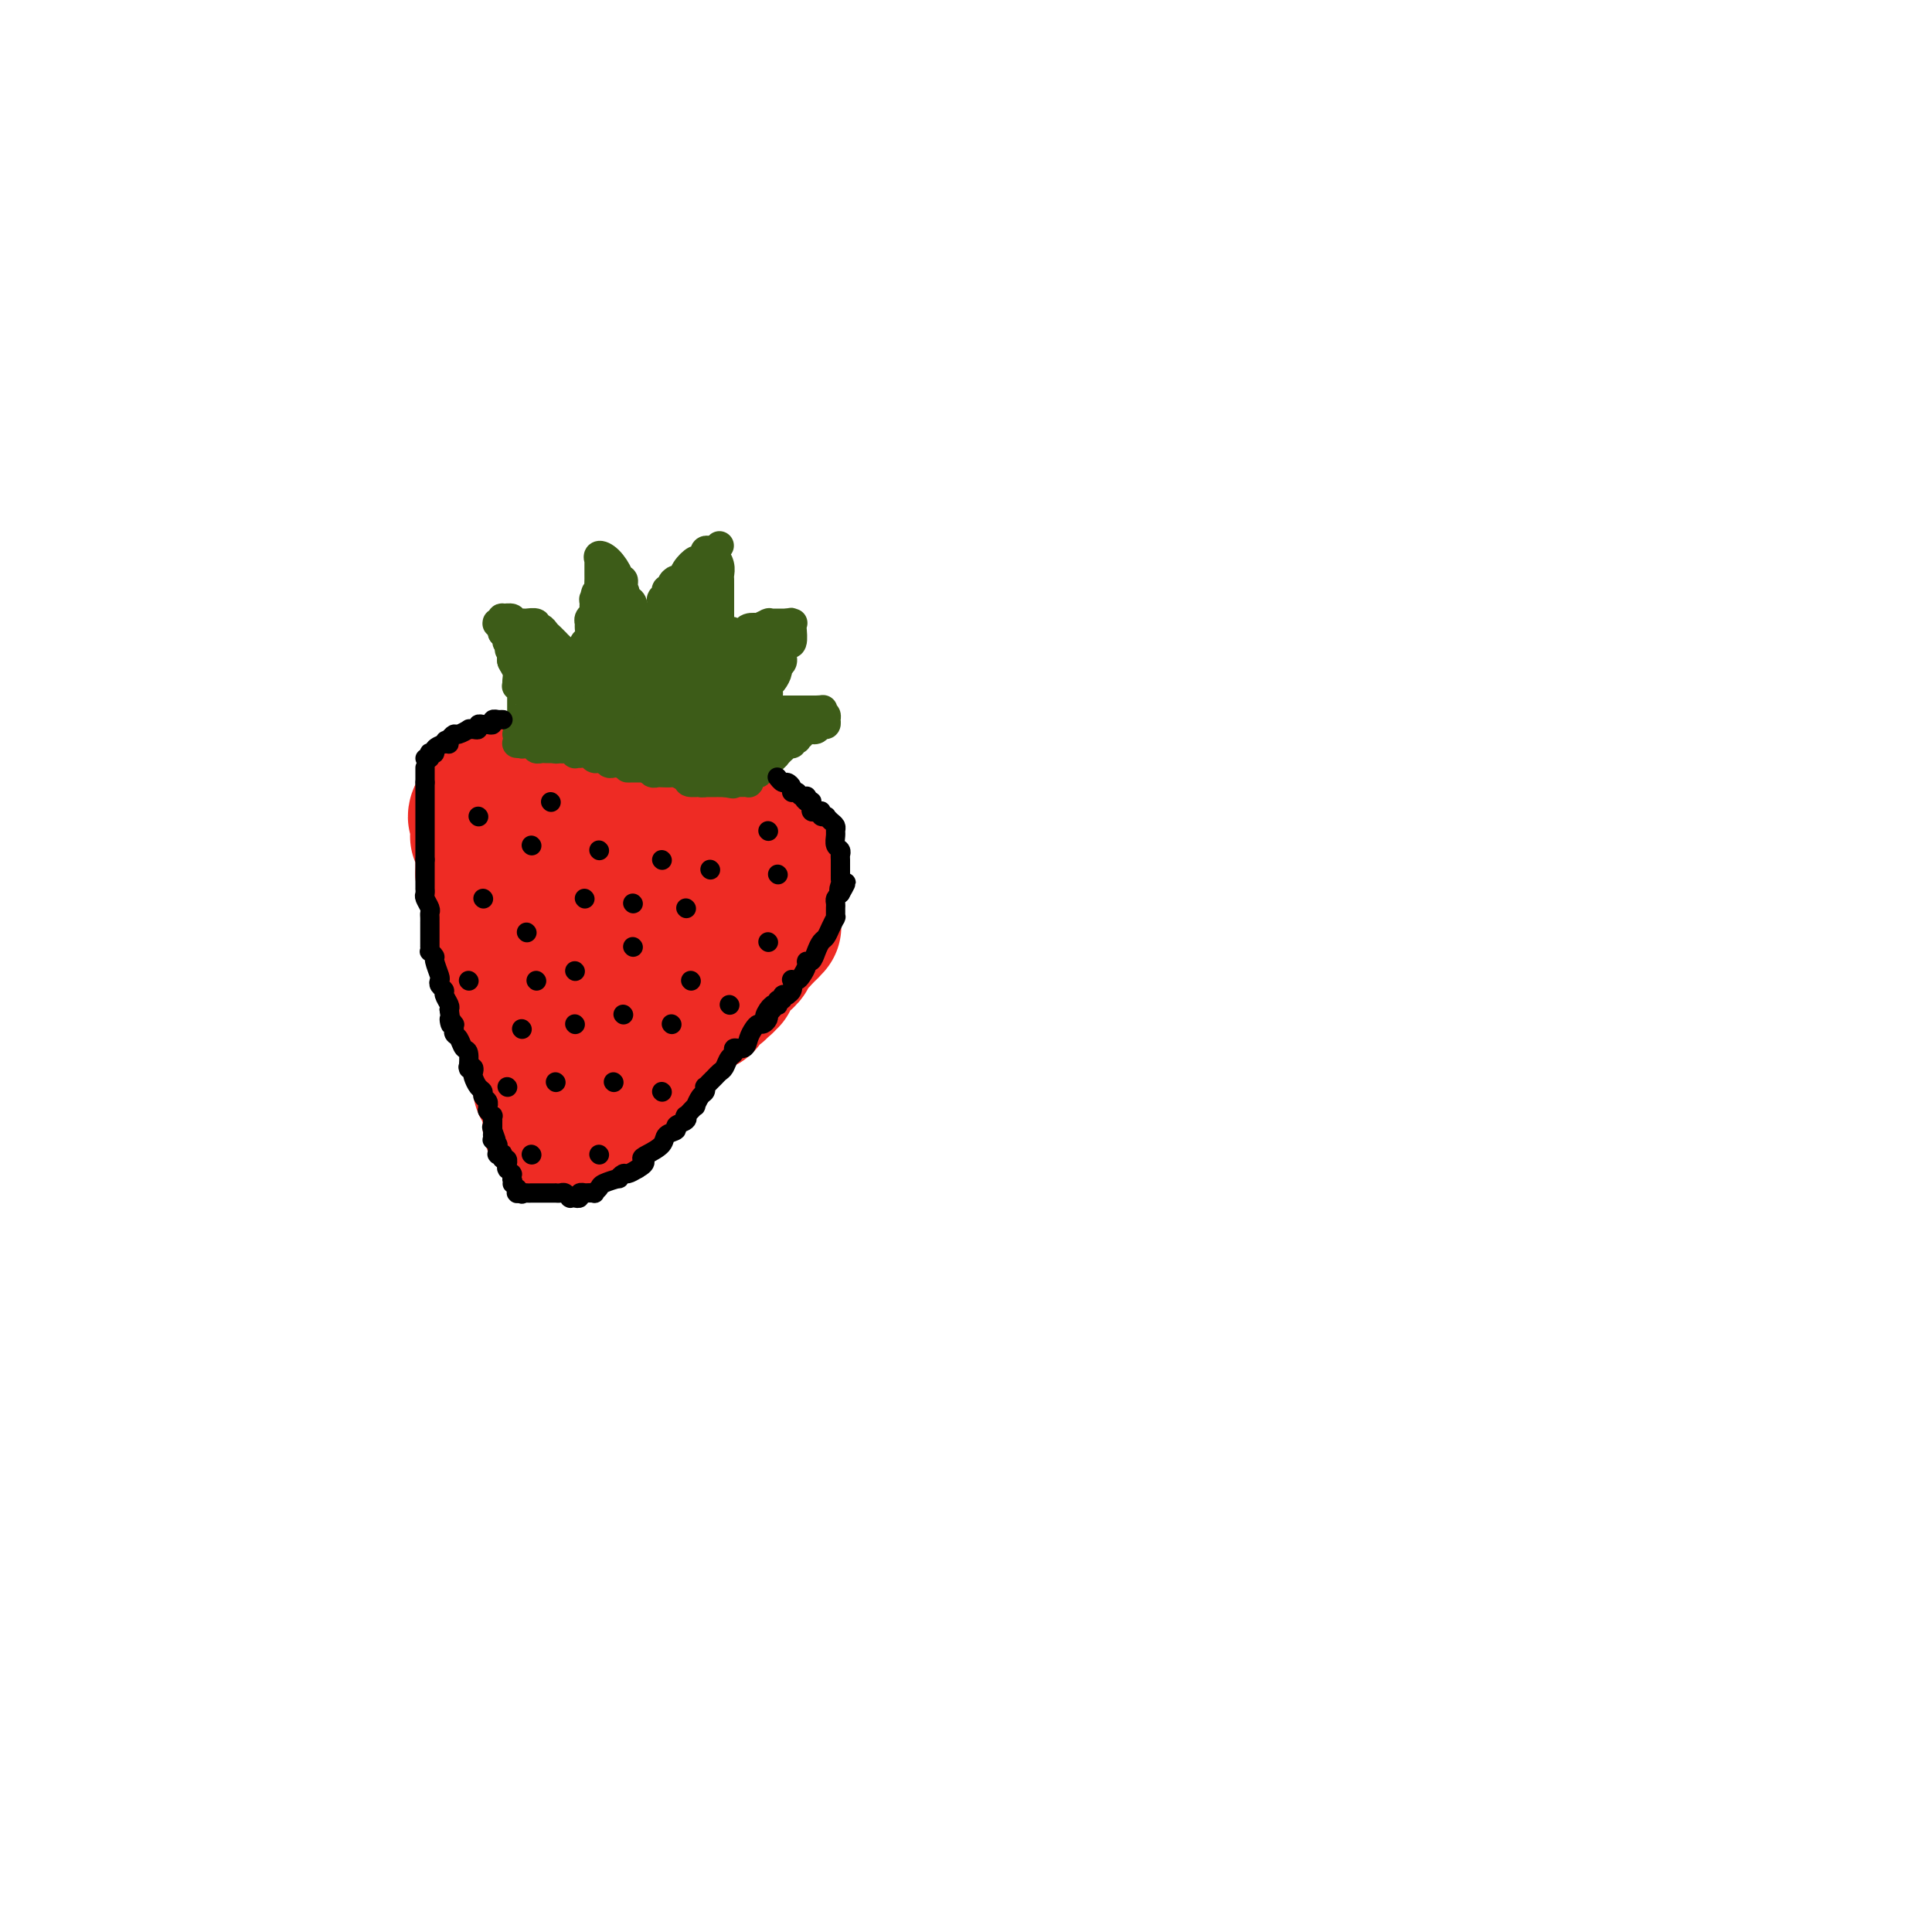 <svg viewBox='0 0 400 400' version='1.1' xmlns='http://www.w3.org/2000/svg' xmlns:xlink='http://www.w3.org/1999/xlink'><g fill='none' stroke='#EE2B24' stroke-width='28' stroke-linecap='round' stroke-linejoin='round'><path d='M105,192c-0.113,0.339 -0.226,0.679 0,1c0.226,0.321 0.792,0.624 1,1c0.208,0.376 0.060,0.825 0,1c-0.060,0.175 -0.030,0.076 0,0c0.030,-0.076 0.059,-0.127 0,0c-0.059,0.127 -0.208,0.433 0,1c0.208,0.567 0.773,1.393 1,2c0.227,0.607 0.117,0.993 0,1c-0.117,0.007 -0.242,-0.365 0,0c0.242,0.365 0.852,1.466 1,2c0.148,0.534 -0.167,0.500 0,1c0.167,0.500 0.816,1.534 1,2c0.184,0.466 -0.095,0.362 0,1c0.095,0.638 0.565,2.016 1,3c0.435,0.984 0.834,1.573 1,2c0.166,0.427 0.097,0.693 0,2c-0.097,1.307 -0.222,3.657 0,5c0.222,1.343 0.792,1.680 1,2c0.208,0.320 0.056,0.622 0,1c-0.056,0.378 -0.015,0.833 0,1c0.015,0.167 0.004,0.048 0,0c-0.004,-0.048 -0.002,-0.024 0,0'/><path d='M112,221c1.083,4.714 0.290,1.999 0,1c-0.290,-0.999 -0.078,-0.282 0,0c0.078,0.282 0.021,0.128 0,0c-0.021,-0.128 -0.006,-0.232 0,0c0.006,0.232 0.001,0.798 0,1c-0.001,0.202 -0.000,0.040 0,0c0.000,-0.040 0.000,0.042 0,0c-0.000,-0.042 -0.000,-0.208 0,0c0.000,0.208 0.000,0.792 0,1c-0.000,0.208 0.000,0.042 0,0c-0.000,-0.042 -0.000,0.041 0,0c0.000,-0.041 0.000,-0.207 0,0c-0.000,0.207 -0.001,0.788 0,1c0.001,0.212 0.004,0.057 0,0c-0.004,-0.057 -0.016,-0.015 0,0c0.016,0.015 0.061,0.004 0,0c-0.061,-0.004 -0.228,-0.001 0,0c0.228,0.001 0.850,0.000 1,0c0.150,-0.000 -0.172,-0.000 0,0c0.172,0.000 0.837,0.000 1,0c0.163,-0.000 -0.178,-0.000 0,0c0.178,0.000 0.875,0.000 1,0c0.125,-0.000 -0.320,-0.000 0,0c0.320,0.000 1.407,0.000 2,0c0.593,-0.000 0.694,-0.000 1,0c0.306,0.000 0.818,0.000 1,0c0.182,-0.000 0.035,-0.000 0,0c-0.035,0.000 0.042,0.000 0,0c-0.042,-0.000 -0.204,-0.000 0,0c0.204,0.000 0.772,0.000 1,0c0.228,-0.000 0.114,-0.000 0,0'/><path d='M120,225c1.405,0.155 0.916,0.041 1,0c0.084,-0.041 0.740,-0.011 1,0c0.260,0.011 0.122,0.003 0,0c-0.122,-0.003 -0.230,-0.001 0,0c0.230,0.001 0.797,0.000 1,0c0.203,-0.000 0.040,-0.000 0,0c-0.040,0.000 0.042,0.000 0,0c-0.042,-0.000 -0.209,-0.000 0,0c0.209,0.000 0.792,0.000 1,0c0.208,-0.000 0.040,-0.000 0,0c-0.040,0.000 0.048,0.001 0,0c-0.048,-0.001 -0.233,-0.004 0,0c0.233,0.004 0.885,0.013 1,0c0.115,-0.013 -0.306,-0.049 0,0c0.306,0.049 1.338,0.184 2,0c0.662,-0.184 0.955,-0.688 1,-1c0.045,-0.312 -0.157,-0.434 0,-1c0.157,-0.566 0.672,-1.577 1,-2c0.328,-0.423 0.469,-0.260 1,-1c0.531,-0.740 1.451,-2.384 2,-3c0.549,-0.616 0.725,-0.206 1,-1c0.275,-0.794 0.648,-2.794 1,-4c0.352,-1.206 0.683,-1.618 1,-2c0.317,-0.382 0.620,-0.732 1,-1c0.380,-0.268 0.837,-0.453 1,-1c0.163,-0.547 0.033,-1.455 0,-2c-0.033,-0.545 0.030,-0.726 0,-1c-0.030,-0.274 -0.152,-0.640 0,-1c0.152,-0.360 0.579,-0.712 1,-1c0.421,-0.288 0.834,-0.511 1,-1c0.166,-0.489 0.083,-1.245 0,-2'/><path d='M139,200c2.023,-4.046 1.082,-1.662 1,-1c-0.082,0.662 0.696,-0.397 1,-1c0.304,-0.603 0.134,-0.750 0,-1c-0.134,-0.250 -0.232,-0.602 0,-1c0.232,-0.398 0.794,-0.843 1,-1c0.206,-0.157 0.055,-0.028 0,0c-0.055,0.028 -0.015,-0.045 0,0c0.015,0.045 0.004,0.209 0,0c-0.004,-0.209 -0.002,-0.791 0,-1c0.002,-0.209 0.005,-0.046 0,0c-0.005,0.046 -0.016,-0.025 0,0c0.016,0.025 0.061,0.147 0,0c-0.061,-0.147 -0.227,-0.561 0,-1c0.227,-0.439 0.845,-0.903 1,-1c0.155,-0.097 -0.155,0.171 0,0c0.155,-0.171 0.774,-0.782 1,-1c0.226,-0.218 0.060,-0.045 0,0c-0.060,0.045 -0.012,-0.040 0,0c0.012,0.040 -0.012,0.205 0,0c0.012,-0.205 0.060,-0.781 0,-1c-0.060,-0.219 -0.226,-0.082 0,0c0.226,0.082 0.845,0.109 1,0c0.155,-0.109 -0.155,-0.355 0,-1c0.155,-0.645 0.773,-1.690 1,-2c0.227,-0.310 0.061,0.113 0,0c-0.061,-0.113 -0.016,-0.762 0,-1c0.016,-0.238 0.004,-0.064 0,0c-0.004,0.064 -0.001,0.017 0,0c0.001,-0.017 0.000,-0.005 0,0c-0.000,0.005 -0.000,0.002 0,0'/><path d='M146,186c1.083,-2.117 0.290,-0.410 0,0c-0.290,0.410 -0.078,-0.478 0,-1c0.078,-0.522 0.021,-0.680 0,-1c-0.021,-0.320 -0.006,-0.804 0,-1c0.006,-0.196 0.001,-0.104 0,0c-0.001,0.104 -0.000,0.220 0,0c0.000,-0.220 0.000,-0.777 0,-1c-0.000,-0.223 -0.000,-0.112 0,0c0.000,0.112 0.000,0.226 0,0c-0.000,-0.226 -0.000,-0.793 0,-1c0.000,-0.207 0.000,-0.056 0,0c-0.000,0.056 -0.000,0.016 0,0c0.000,-0.016 0.000,-0.008 0,0c-0.000,0.008 -0.000,0.016 0,0c0.000,-0.016 0.000,-0.056 0,0c-0.000,0.056 -0.001,0.209 0,0c0.001,-0.209 0.004,-0.782 0,-1c-0.004,-0.218 -0.015,-0.083 0,0c0.015,0.083 0.056,0.115 0,0c-0.056,-0.115 -0.207,-0.377 0,-1c0.207,-0.623 0.774,-1.607 1,-2c0.226,-0.393 0.113,-0.197 0,0'/><path d='M143,175c0.119,0.001 0.239,0.001 0,0c-0.239,-0.001 -0.836,-0.004 -1,0c-0.164,0.004 0.107,0.015 0,0c-0.107,-0.015 -0.591,-0.057 -1,0c-0.409,0.057 -0.743,0.211 -1,0c-0.257,-0.211 -0.437,-0.789 -1,-1c-0.563,-0.211 -1.508,-0.056 -2,0c-0.492,0.056 -0.530,0.014 -1,0c-0.470,-0.014 -1.373,0.000 -2,0c-0.627,-0.000 -0.980,-0.014 -1,0c-0.020,0.014 0.293,0.056 0,0c-0.293,-0.056 -1.192,-0.211 -2,0c-0.808,0.211 -1.526,0.789 -2,1c-0.474,0.211 -0.706,0.057 -1,0c-0.294,-0.057 -0.652,-0.015 -1,0c-0.348,0.015 -0.687,0.004 -1,0c-0.313,-0.004 -0.599,-0.001 -1,0c-0.401,0.001 -0.916,0.000 -1,0c-0.084,-0.000 0.262,-0.000 0,0c-0.262,0.000 -1.131,0.000 -2,0'/><path d='M122,175c-3.430,-0.000 -1.506,-0.000 -1,0c0.506,0.000 -0.407,0.000 -1,0c-0.593,-0.000 -0.865,-0.001 -1,0c-0.135,0.001 -0.131,0.004 0,0c0.131,-0.004 0.391,-0.015 0,0c-0.391,0.015 -1.432,0.057 -2,0c-0.568,-0.057 -0.663,-0.211 -1,0c-0.337,0.211 -0.918,0.789 -1,1c-0.082,0.211 0.334,0.057 0,0c-0.334,-0.057 -1.418,-0.015 -2,0c-0.582,0.015 -0.663,0.004 -1,0c-0.337,-0.004 -0.931,-0.001 -1,0c-0.069,0.001 0.385,0.000 0,0c-0.385,-0.000 -1.609,-0.000 -2,0c-0.391,0.000 0.053,0.000 0,0c-0.053,-0.000 -0.601,-0.000 -1,0c-0.399,0.000 -0.647,0.000 -1,0c-0.353,-0.000 -0.812,-0.000 -1,0c-0.188,0.000 -0.107,0.000 0,0c0.107,-0.000 0.240,-0.001 0,0c-0.240,0.001 -0.853,0.004 -1,0c-0.147,-0.004 0.171,-0.015 0,0c-0.171,0.015 -0.830,0.057 -1,0c-0.170,-0.057 0.150,-0.211 0,0c-0.150,0.211 -0.771,0.789 -1,1c-0.229,0.211 -0.065,0.057 0,0c0.065,-0.057 0.031,-0.015 0,0c-0.031,0.015 -0.060,0.004 0,0c0.060,-0.004 0.208,-0.001 0,0c-0.208,0.001 -0.774,0.000 -1,0c-0.226,-0.000 -0.113,-0.000 0,0'/><path d='M102,177c-3.094,0.311 -0.829,0.087 0,0c0.829,-0.087 0.223,-0.037 0,0c-0.223,0.037 -0.064,0.063 0,0c0.064,-0.063 0.031,-0.214 0,0c-0.031,0.214 -0.061,0.793 0,1c0.061,0.207 0.211,0.042 0,0c-0.211,-0.042 -0.785,0.039 -1,0c-0.215,-0.039 -0.072,-0.199 0,0c0.072,0.199 0.072,0.756 0,1c-0.072,0.244 -0.215,0.173 0,0c0.215,-0.173 0.790,-0.449 1,0c0.210,0.449 0.056,1.622 0,2c-0.056,0.378 -0.015,-0.039 0,0c0.015,0.039 0.003,0.534 0,1c-0.003,0.466 0.002,0.902 0,1c-0.002,0.098 -0.013,-0.143 0,0c0.013,0.143 0.050,0.668 0,1c-0.050,0.332 -0.185,0.470 0,1c0.185,0.530 0.691,1.452 1,2c0.309,0.548 0.423,0.720 1,2c0.577,1.280 1.619,3.666 2,5c0.381,1.334 0.102,1.615 0,2c-0.102,0.385 -0.027,0.874 0,1c0.027,0.126 0.007,-0.109 0,0c-0.007,0.109 -0.002,0.564 0,1c0.002,0.436 0.001,0.853 0,1c-0.001,0.147 -0.000,0.026 0,0c0.000,-0.026 0.000,0.045 0,0c-0.000,-0.045 -0.000,-0.204 0,0c0.000,0.204 0.000,0.773 0,1c-0.000,0.227 -0.000,0.114 0,0'/><path d='M106,200c0.618,3.781 0.165,1.734 0,1c-0.165,-0.734 -0.040,-0.155 0,0c0.040,0.155 -0.004,-0.113 0,0c0.004,0.113 0.058,0.609 0,1c-0.058,0.391 -0.226,0.678 0,1c0.226,0.322 0.845,0.679 1,1c0.155,0.321 -0.156,0.607 0,1c0.156,0.393 0.777,0.892 1,1c0.223,0.108 0.048,-0.176 0,0c-0.048,0.176 0.029,0.812 0,1c-0.029,0.188 -0.166,-0.071 0,0c0.166,0.071 0.633,0.471 1,1c0.367,0.529 0.634,1.186 1,2c0.366,0.814 0.830,1.786 1,2c0.170,0.214 0.046,-0.331 0,0c-0.046,0.331 -0.012,1.538 0,2c0.012,0.462 0.003,0.180 0,0c-0.003,-0.180 -0.001,-0.260 0,0c0.001,0.260 0.001,0.858 0,1c-0.001,0.142 -0.001,-0.172 0,0c0.001,0.172 0.004,0.830 0,1c-0.004,0.170 -0.015,-0.147 0,0c0.015,0.147 0.055,0.759 0,1c-0.055,0.241 -0.207,0.110 0,0c0.207,-0.110 0.772,-0.200 1,0c0.228,0.200 0.117,0.691 0,1c-0.117,0.309 -0.241,0.436 0,1c0.241,0.564 0.848,1.563 1,2c0.152,0.437 -0.151,0.310 0,1c0.151,0.690 0.758,2.197 1,3c0.242,0.803 0.121,0.901 0,1'/><path d='M114,226c1.238,4.183 0.332,1.642 0,1c-0.332,-0.642 -0.089,0.617 0,1c0.089,0.383 0.024,-0.109 0,0c-0.024,0.109 -0.006,0.817 0,1c0.006,0.183 0.002,-0.161 0,0c-0.002,0.161 -0.000,0.828 0,1c0.000,0.172 0.000,-0.151 0,0c-0.000,0.151 -0.000,0.776 0,1c0.000,0.224 0.000,0.046 0,0c-0.000,-0.046 -0.000,0.041 0,0c0.000,-0.041 -0.000,-0.208 0,0c0.000,0.208 0.000,0.792 0,1c-0.000,0.208 -0.000,0.042 0,0c0.000,-0.042 0.000,0.042 0,0c-0.000,-0.042 -0.001,-0.208 0,0c0.001,0.208 0.004,0.792 0,1c-0.004,0.208 -0.015,0.042 0,0c0.015,-0.042 0.057,0.041 0,0c-0.057,-0.041 -0.211,-0.207 0,0c0.211,0.207 0.789,0.788 1,1c0.211,0.212 0.057,0.057 0,0c-0.057,-0.057 -0.015,-0.015 0,0c0.015,0.015 0.003,0.004 0,0c-0.003,-0.004 0.003,-0.001 0,0c-0.003,0.001 -0.015,0.000 0,0c0.015,-0.000 0.055,-0.000 0,0c-0.055,0.000 -0.207,0.000 0,0c0.207,-0.000 0.773,-0.000 1,0c0.227,0.000 0.113,0.000 0,0'/><path d='M116,234c0.326,1.238 0.140,0.332 0,0c-0.140,-0.332 -0.235,-0.089 0,0c0.235,0.089 0.799,0.024 1,0c0.201,-0.024 0.039,-0.006 0,0c-0.039,0.006 0.046,0.002 0,0c-0.046,-0.002 -0.223,-0.001 0,0c0.223,0.001 0.844,0.001 1,0c0.156,-0.001 -0.154,-0.004 0,0c0.154,0.004 0.773,0.015 1,0c0.227,-0.015 0.061,-0.057 0,0c-0.061,0.057 -0.017,0.212 0,0c0.017,-0.212 0.008,-0.793 0,-1c-0.008,-0.207 -0.016,-0.042 0,0c0.016,0.042 0.056,-0.041 0,0c-0.056,0.041 -0.208,0.204 0,0c0.208,-0.204 0.778,-0.776 1,-1c0.222,-0.224 0.097,-0.099 0,0c-0.097,0.099 -0.167,0.171 0,0c0.167,-0.171 0.570,-0.586 1,-1c0.430,-0.414 0.886,-0.828 1,-1c0.114,-0.172 -0.114,-0.103 0,0c0.114,0.103 0.570,0.239 1,0c0.430,-0.239 0.833,-0.853 1,-1c0.167,-0.147 0.096,0.172 0,0c-0.096,-0.172 -0.219,-0.835 0,-1c0.219,-0.165 0.780,0.167 1,0c0.220,-0.167 0.098,-0.832 0,-1c-0.098,-0.168 -0.170,0.161 0,0c0.170,-0.161 0.584,-0.813 1,-1c0.416,-0.187 0.833,0.089 1,0c0.167,-0.089 0.083,-0.545 0,-1'/><path d='M127,225c1.637,-1.410 0.229,-0.434 0,0c-0.229,0.434 0.722,0.327 1,0c0.278,-0.327 -0.118,-0.872 0,-1c0.118,-0.128 0.748,0.163 1,0c0.252,-0.163 0.124,-0.778 0,-1c-0.124,-0.222 -0.244,-0.049 0,0c0.244,0.049 0.853,-0.026 1,0c0.147,0.026 -0.167,0.151 0,0c0.167,-0.151 0.815,-0.579 1,-1c0.185,-0.421 -0.094,-0.835 0,-1c0.094,-0.165 0.560,-0.082 1,0c0.440,0.082 0.853,0.161 1,0c0.147,-0.161 0.029,-0.564 0,-1c-0.029,-0.436 0.030,-0.905 0,-1c-0.030,-0.095 -0.149,0.185 0,0c0.149,-0.185 0.565,-0.833 1,-1c0.435,-0.167 0.887,0.148 1,0c0.113,-0.148 -0.115,-0.760 0,-1c0.115,-0.240 0.573,-0.109 1,0c0.427,0.109 0.822,0.197 1,0c0.178,-0.197 0.138,-0.680 0,-1c-0.138,-0.320 -0.374,-0.477 0,-1c0.374,-0.523 1.358,-1.412 2,-2c0.642,-0.588 0.943,-0.875 1,-1c0.057,-0.125 -0.130,-0.089 0,0c0.130,0.089 0.576,0.231 1,0c0.424,-0.231 0.825,-0.835 1,-1c0.175,-0.165 0.124,0.109 0,0c-0.124,-0.109 -0.321,-0.603 0,-1c0.321,-0.397 1.161,-0.699 2,-1'/><path d='M144,209c2.626,-2.702 0.690,-1.456 0,-1c-0.690,0.456 -0.133,0.122 0,0c0.133,-0.122 -0.157,-0.031 0,0c0.157,0.031 0.763,0.002 1,0c0.237,-0.002 0.106,0.024 0,0c-0.106,-0.024 -0.186,-0.097 0,0c0.186,0.097 0.637,0.366 1,0c0.363,-0.366 0.637,-1.365 1,-2c0.363,-0.635 0.815,-0.906 1,-1c0.185,-0.094 0.102,-0.011 0,0c-0.102,0.011 -0.224,-0.050 0,0c0.224,0.050 0.795,0.211 1,0c0.205,-0.211 0.045,-0.792 0,-1c-0.045,-0.208 0.027,-0.041 0,0c-0.027,0.041 -0.152,-0.045 0,0c0.152,0.045 0.580,0.219 1,0c0.420,-0.219 0.833,-0.832 1,-1c0.167,-0.168 0.087,0.109 0,0c-0.087,-0.109 -0.182,-0.603 0,-1c0.182,-0.397 0.641,-0.698 1,-1c0.359,-0.302 0.617,-0.606 1,-1c0.383,-0.394 0.890,-0.879 1,-1c0.110,-0.121 -0.177,0.121 0,0c0.177,-0.121 0.817,-0.606 1,-1c0.183,-0.394 -0.091,-0.697 0,-1c0.091,-0.303 0.545,-0.607 1,-1c0.455,-0.393 0.909,-0.876 1,-1c0.091,-0.124 -0.182,0.111 0,0c0.182,-0.111 0.818,-0.568 1,-1c0.182,-0.432 -0.091,-0.838 0,-1c0.091,-0.162 0.545,-0.081 1,0'/><path d='M159,193c2.320,-2.411 0.622,-0.440 0,0c-0.622,0.440 -0.166,-0.653 0,-1c0.166,-0.347 0.044,0.051 0,0c-0.044,-0.051 -0.008,-0.550 0,-1c0.008,-0.450 -0.012,-0.852 0,-1c0.012,-0.148 0.056,-0.043 0,0c-0.056,0.043 -0.211,0.025 0,0c0.211,-0.025 0.789,-0.058 1,0c0.211,0.058 0.057,0.208 0,0c-0.057,-0.208 -0.015,-0.773 0,-1c0.015,-0.227 0.004,-0.116 0,0c-0.004,0.116 -0.001,0.238 0,0c0.001,-0.238 0.000,-0.834 0,-1c-0.000,-0.166 -0.000,0.099 0,0c0.000,-0.099 0.000,-0.562 0,-1c-0.000,-0.438 -0.000,-0.850 0,-1c0.000,-0.150 0.000,-0.039 0,0c-0.000,0.039 0.000,0.007 0,0c-0.000,-0.007 -0.000,0.010 0,0c0.000,-0.010 0.000,-0.048 0,0c-0.000,0.048 -0.000,0.181 0,0c0.000,-0.181 0.001,-0.675 0,-1c-0.001,-0.325 -0.004,-0.480 0,-1c0.004,-0.520 0.015,-1.407 0,-2c-0.015,-0.593 -0.057,-0.894 0,-1c0.057,-0.106 0.211,-0.017 0,0c-0.211,0.017 -0.789,-0.037 -1,0c-0.211,0.037 -0.057,0.165 0,0c0.057,-0.165 0.015,-0.621 0,-1c-0.015,-0.379 -0.004,-0.680 0,-1c0.004,-0.320 0.002,-0.660 0,-1'/><path d='M159,178c0.065,-2.559 0.227,-1.456 0,-1c-0.227,0.456 -0.844,0.267 -1,0c-0.156,-0.267 0.150,-0.610 0,-1c-0.150,-0.390 -0.757,-0.826 -1,-1c-0.243,-0.174 -0.122,-0.085 0,0c0.122,0.085 0.244,0.166 0,0c-0.244,-0.166 -0.854,-0.580 -1,-1c-0.146,-0.420 0.172,-0.845 0,-1c-0.172,-0.155 -0.834,-0.041 -1,0c-0.166,0.041 0.163,0.007 0,0c-0.163,-0.007 -0.818,0.012 -1,0c-0.182,-0.012 0.110,-0.055 0,0c-0.110,0.055 -0.620,0.208 -1,0c-0.380,-0.208 -0.629,-0.777 -1,-1c-0.371,-0.223 -0.863,-0.098 -1,0c-0.137,0.098 0.080,0.171 0,0c-0.080,-0.171 -0.459,-0.585 -1,-1c-0.541,-0.415 -1.245,-0.829 -2,-1c-0.755,-0.171 -1.560,-0.098 -2,0c-0.440,0.098 -0.513,0.223 -1,0c-0.487,-0.223 -1.387,-0.792 -2,-1c-0.613,-0.208 -0.938,-0.056 -1,0c-0.062,0.056 0.138,0.015 0,0c-0.138,-0.015 -0.615,-0.004 -1,0c-0.385,0.004 -0.678,0.001 -1,0c-0.322,-0.001 -0.673,-0.000 -1,0c-0.327,0.000 -0.629,0.000 -1,0c-0.371,-0.000 -0.811,-0.000 -1,0c-0.189,0.000 -0.128,0.000 0,0c0.128,-0.000 0.322,-0.000 0,0c-0.322,0.000 -1.161,0.000 -2,0'/><path d='M135,169c-2.601,-0.094 -2.605,0.171 -3,0c-0.395,-0.171 -1.181,-0.778 -2,-1c-0.819,-0.222 -1.673,-0.060 -2,0c-0.327,0.060 -0.129,0.016 0,0c0.129,-0.016 0.188,-0.004 0,0c-0.188,0.004 -0.624,0.001 -1,0c-0.376,-0.001 -0.691,-0.001 -1,0c-0.309,0.001 -0.611,0.001 -1,0c-0.389,-0.001 -0.864,-0.004 -1,0c-0.136,0.004 0.066,0.016 0,0c-0.066,-0.016 -0.399,-0.061 -1,0c-0.601,0.061 -1.471,0.227 -2,0c-0.529,-0.227 -0.719,-0.846 -1,-1c-0.281,-0.154 -0.653,0.155 -1,0c-0.347,-0.155 -0.669,-0.776 -1,-1c-0.331,-0.224 -0.670,-0.050 -1,0c-0.330,0.050 -0.653,-0.025 -1,0c-0.347,0.025 -0.720,0.150 -1,0c-0.280,-0.150 -0.466,-0.576 -1,-1c-0.534,-0.424 -1.414,-0.846 -2,-1c-0.586,-0.154 -0.878,-0.041 -1,0c-0.122,0.041 -0.074,0.011 0,0c0.074,-0.011 0.175,-0.003 0,0c-0.175,0.003 -0.624,0.001 -1,0c-0.376,-0.001 -0.678,-0.000 -1,0c-0.322,0.000 -0.664,0.000 -1,0c-0.336,-0.000 -0.668,-0.000 -1,0c-0.332,0.000 -0.666,0.000 -1,0'/><path d='M106,164c-4.487,-0.774 -1.206,-0.207 0,0c1.206,0.207 0.337,0.056 0,0c-0.337,-0.056 -0.142,-0.015 0,0c0.142,0.015 0.230,0.004 0,0c-0.230,-0.004 -0.780,-0.001 -1,0c-0.220,0.001 -0.112,0.000 0,0c0.112,-0.000 0.227,-0.000 0,0c-0.227,0.000 -0.797,0.000 -1,0c-0.203,-0.000 -0.040,-0.000 0,0c0.040,0.000 -0.042,0.000 0,0c0.042,-0.000 0.208,-0.000 0,0c-0.208,0.000 -0.792,0.000 -1,0c-0.208,-0.000 -0.042,-0.000 0,0c0.042,0.000 -0.041,0.000 0,0c0.041,-0.000 0.207,-0.000 0,0c-0.207,0.000 -0.788,0.000 -1,0c-0.212,-0.000 -0.056,-0.001 0,0c0.056,0.001 0.011,0.003 0,0c-0.011,-0.003 0.012,-0.012 0,0c-0.012,0.012 -0.060,0.045 0,0c0.060,-0.045 0.226,-0.170 0,0c-0.226,0.170 -0.846,0.633 -1,1c-0.154,0.367 0.156,0.638 0,1c-0.156,0.362 -0.778,0.815 -1,1c-0.222,0.185 -0.046,0.102 0,0c0.046,-0.102 -0.040,-0.224 0,0c0.040,0.224 0.207,0.792 0,1c-0.207,0.208 -0.787,0.056 -1,0c-0.213,-0.056 -0.057,-0.015 0,0c0.057,0.015 0.016,0.004 0,0c-0.016,-0.004 -0.008,-0.002 0,0'/><path d='M99,168c-1.083,1.105 -0.290,1.869 0,2c0.290,0.131 0.077,-0.371 0,0c-0.077,0.371 -0.017,1.615 0,2c0.017,0.385 -0.010,-0.090 0,0c0.010,0.090 0.055,0.745 0,1c-0.055,0.255 -0.211,0.111 0,0c0.211,-0.111 0.789,-0.187 1,0c0.211,0.187 0.057,0.639 0,1c-0.057,0.361 -0.015,0.632 0,1c0.015,0.368 0.004,0.835 0,1c-0.004,0.165 -0.001,0.030 0,0c0.001,-0.030 0.000,0.044 0,0c-0.000,-0.044 -0.000,-0.208 0,0c0.000,0.208 0.000,0.788 0,1c-0.000,0.212 -0.000,0.057 0,0c0.000,-0.057 0.000,-0.015 0,0c-0.000,0.015 -0.000,0.003 0,0c0.000,-0.003 0.000,0.003 0,0c-0.000,-0.003 -0.000,-0.016 0,0c0.000,0.016 0.000,0.061 0,0c-0.000,-0.061 -0.000,-0.228 0,0c0.000,0.228 0.000,0.849 0,1c-0.000,0.151 -0.000,-0.170 0,0c0.000,0.170 0.000,0.830 0,1c-0.000,0.170 -0.000,-0.152 0,0c0.000,0.152 0.000,0.776 0,1c-0.000,0.224 -0.000,0.046 0,0c0.000,-0.046 0.000,0.039 0,0c-0.000,-0.039 -0.000,-0.203 0,0c0.000,0.203 0.000,0.772 0,1c-0.000,0.228 0.000,0.114 0,0'/><path d='M100,181c0.381,2.255 0.834,1.393 1,1c0.166,-0.393 0.045,-0.316 0,0c-0.045,0.316 -0.013,0.872 0,1c0.013,0.128 0.007,-0.172 0,0c-0.007,0.172 -0.016,0.816 0,1c0.016,0.184 0.057,-0.092 0,0c-0.057,0.092 -0.211,0.550 0,1c0.211,0.450 0.789,0.890 1,1c0.211,0.110 0.057,-0.110 0,0c-0.057,0.110 -0.015,0.550 0,1c0.015,0.450 0.003,0.909 0,1c-0.003,0.091 0.003,-0.186 0,0c-0.003,0.186 -0.015,0.834 0,1c0.015,0.166 0.057,-0.149 0,0c-0.057,0.149 -0.212,0.761 0,1c0.212,0.239 0.793,0.105 1,0c0.207,-0.105 0.042,-0.182 0,0c-0.042,0.182 0.041,0.623 0,1c-0.041,0.377 -0.204,0.690 0,1c0.204,0.310 0.776,0.615 1,1c0.224,0.385 0.098,0.848 0,1c-0.098,0.152 -0.170,-0.009 0,0c0.170,0.009 0.581,0.188 1,1c0.419,0.812 0.844,2.256 1,3c0.156,0.744 0.042,0.787 0,1c-0.042,0.213 -0.011,0.597 0,1c0.011,0.403 0.003,0.826 0,1c-0.003,0.174 -0.001,0.098 0,0c0.001,-0.098 0.000,-0.219 0,0c-0.000,0.219 -0.000,0.777 0,1c0.000,0.223 0.000,0.112 0,0'/><path d='M106,202c0.868,3.189 0.036,0.662 0,0c-0.036,-0.662 0.722,0.540 1,1c0.278,0.460 0.074,0.178 0,0c-0.074,-0.178 -0.020,-0.254 0,0c0.020,0.254 0.004,0.837 0,1c-0.004,0.163 0.003,-0.092 0,0c-0.003,0.092 -0.016,0.533 0,1c0.016,0.467 0.061,0.962 0,1c-0.061,0.038 -0.226,-0.379 0,0c0.226,0.379 0.844,1.554 1,2c0.156,0.446 -0.151,0.162 0,0c0.151,-0.162 0.759,-0.202 1,0c0.241,0.202 0.116,0.645 0,1c-0.116,0.355 -0.224,0.621 0,1c0.224,0.379 0.778,0.870 1,1c0.222,0.130 0.112,-0.102 0,0c-0.112,0.102 -0.226,0.539 0,1c0.226,0.461 0.793,0.945 1,1c0.207,0.055 0.056,-0.321 0,0c-0.056,0.321 -0.016,1.338 0,2c0.016,0.662 0.007,0.968 0,1c-0.007,0.032 -0.012,-0.209 0,0c0.012,0.209 0.041,0.868 0,1c-0.041,0.132 -0.151,-0.263 0,0c0.151,0.263 0.562,1.185 1,2c0.438,0.815 0.902,1.524 1,2c0.098,0.476 -0.170,0.719 0,1c0.170,0.281 0.777,0.601 1,1c0.223,0.399 0.060,0.877 0,1c-0.060,0.123 -0.017,-0.108 0,0c0.017,0.108 0.009,0.554 0,1'/><path d='M114,225c1.239,3.558 0.336,0.953 0,0c-0.336,-0.953 -0.105,-0.256 0,0c0.105,0.256 0.083,0.069 0,0c-0.083,-0.069 -0.229,-0.022 0,0c0.229,0.022 0.831,0.017 1,0c0.169,-0.017 -0.095,-0.047 0,0c0.095,0.047 0.547,0.171 1,0c0.453,-0.171 0.905,-0.637 1,-1c0.095,-0.363 -0.167,-0.622 0,-1c0.167,-0.378 0.763,-0.874 1,-1c0.237,-0.126 0.115,0.119 0,0c-0.115,-0.119 -0.224,-0.602 0,-1c0.224,-0.398 0.782,-0.712 1,-1c0.218,-0.288 0.097,-0.552 0,-1c-0.097,-0.448 -0.171,-1.080 0,-2c0.171,-0.920 0.585,-2.126 1,-3c0.415,-0.874 0.829,-1.415 1,-2c0.171,-0.585 0.098,-1.215 0,-2c-0.098,-0.785 -0.223,-1.726 0,-2c0.223,-0.274 0.792,0.119 1,0c0.208,-0.119 0.056,-0.749 0,-1c-0.056,-0.251 -0.015,-0.122 0,0c0.015,0.122 0.004,0.239 0,0c-0.004,-0.239 -0.001,-0.834 0,-1c0.001,-0.166 0.000,0.095 0,0c-0.000,-0.095 -0.000,-0.548 0,-1c0.000,-0.452 0.000,-0.905 0,-1c-0.000,-0.095 -0.000,0.167 0,0c0.000,-0.167 0.000,-0.762 0,-1c-0.000,-0.238 -0.000,-0.119 0,0'/><path d='M122,203c1.238,-3.730 0.332,-2.056 0,-2c-0.332,0.056 -0.089,-1.505 0,-2c0.089,-0.495 0.024,0.077 0,0c-0.024,-0.077 -0.006,-0.804 0,-1c0.006,-0.196 0.002,0.140 0,0c-0.002,-0.140 -0.000,-0.755 0,-1c0.000,-0.245 0.000,-0.118 0,0c-0.000,0.118 -0.000,0.229 0,0c0.000,-0.229 -0.000,-0.797 0,-1c0.000,-0.203 0.000,-0.040 0,0c-0.000,0.040 -0.001,-0.042 0,0c0.001,0.042 0.003,0.209 0,0c-0.003,-0.209 -0.011,-0.792 0,-1c0.011,-0.208 0.041,-0.041 0,0c-0.041,0.041 -0.155,-0.045 0,0c0.155,0.045 0.577,0.222 1,0c0.423,-0.222 0.845,-0.844 1,-1c0.155,-0.156 0.041,0.154 0,0c-0.041,-0.154 -0.011,-0.773 0,-1c0.011,-0.227 0.003,-0.061 0,0c-0.003,0.061 -0.001,0.017 0,0c0.001,-0.017 0.000,-0.009 0,0'/></g>
<g fill='none' stroke='#3D5C18' stroke-width='6' stroke-linecap='round' stroke-linejoin='round'><path d='M107,152c0.423,-0.441 0.845,-0.882 1,-1c0.155,-0.118 0.041,0.086 0,0c-0.041,-0.086 -0.011,-0.462 0,-1c0.011,-0.538 0.003,-1.239 0,-2c-0.003,-0.761 0.000,-1.581 0,-2c-0.000,-0.419 -0.004,-0.438 0,-1c0.004,-0.562 0.015,-1.667 0,-2c-0.015,-0.333 -0.057,0.105 0,0c0.057,-0.105 0.212,-0.752 0,-1c-0.212,-0.248 -0.793,-0.098 -1,0c-0.207,0.098 -0.041,0.142 0,0c0.041,-0.142 -0.042,-0.471 0,-1c0.042,-0.529 0.208,-1.260 0,-2c-0.208,-0.740 -0.792,-1.490 -1,-2c-0.208,-0.510 -0.041,-0.781 0,-1c0.041,-0.219 -0.044,-0.388 0,-1c0.044,-0.612 0.218,-1.669 0,-2c-0.218,-0.331 -0.828,0.065 -1,0c-0.172,-0.065 0.094,-0.590 0,-1c-0.094,-0.410 -0.547,-0.705 -1,-1'/><path d='M104,131c-0.480,-3.491 -0.181,-1.720 0,-1c0.181,0.720 0.245,0.389 0,0c-0.245,-0.389 -0.798,-0.836 -1,-1c-0.202,-0.164 -0.054,-0.044 0,0c0.054,0.044 0.015,0.012 0,0c-0.015,-0.012 -0.004,-0.003 0,0c0.004,0.003 0.001,0.001 0,0c-0.001,-0.001 -0.002,0.001 0,0c0.002,-0.001 0.005,-0.004 0,0c-0.005,0.004 -0.018,0.015 0,0c0.018,-0.015 0.065,-0.058 0,0c-0.065,0.058 -0.244,0.215 0,0c0.244,-0.215 0.910,-0.804 1,-1c0.090,-0.196 -0.395,0.000 0,0c0.395,-0.000 1.669,-0.197 2,0c0.331,0.197 -0.280,0.789 0,1c0.280,0.211 1.451,0.042 2,0c0.549,-0.042 0.476,0.044 1,0c0.524,-0.044 1.646,-0.219 2,0c0.354,0.219 -0.059,0.833 0,1c0.059,0.167 0.590,-0.113 1,0c0.410,0.113 0.697,0.618 1,1c0.303,0.382 0.620,0.641 1,1c0.380,0.359 0.824,0.817 1,1c0.176,0.183 0.085,0.090 0,0c-0.085,-0.090 -0.163,-0.178 0,0c0.163,0.178 0.566,0.622 1,1c0.434,0.378 0.900,0.689 1,1c0.100,0.311 -0.165,0.622 0,1c0.165,0.378 0.762,0.822 1,1c0.238,0.178 0.119,0.089 0,0'/><path d='M118,137c1.022,1.178 0.078,0.123 0,0c-0.078,-0.123 0.711,0.685 1,1c0.289,0.315 0.077,0.137 0,0c-0.077,-0.137 -0.021,-0.234 0,0c0.021,0.234 0.006,0.799 0,1c-0.006,0.201 -0.001,0.040 0,0c0.001,-0.040 0.000,0.043 0,0c-0.000,-0.043 -0.000,-0.212 0,0c0.000,0.212 -0.000,0.804 0,1c0.000,0.196 0.000,-0.004 0,0c-0.000,0.004 -0.001,0.212 0,0c0.001,-0.212 0.004,-0.845 0,-1c-0.004,-0.155 -0.015,0.169 0,0c0.015,-0.169 0.057,-0.830 0,-1c-0.057,-0.170 -0.212,0.153 0,0c0.212,-0.153 0.793,-0.780 1,-1c0.207,-0.220 0.042,-0.034 0,0c-0.042,0.034 0.040,-0.085 0,0c-0.040,0.085 -0.203,0.375 0,0c0.203,-0.375 0.772,-1.414 1,-2c0.228,-0.586 0.114,-0.720 0,-1c-0.114,-0.280 -0.228,-0.705 0,-1c0.228,-0.295 0.797,-0.460 1,-1c0.203,-0.540 0.040,-1.454 0,-2c-0.040,-0.546 0.042,-0.725 0,-1c-0.042,-0.275 -0.207,-0.647 0,-1c0.207,-0.353 0.788,-0.686 1,-1c0.212,-0.314 0.057,-0.610 0,-1c-0.057,-0.390 -0.015,-0.874 0,-1c0.015,-0.126 0.004,0.107 0,0c-0.004,-0.107 -0.002,-0.553 0,-1'/><path d='M123,124c0.618,-2.475 0.165,-0.662 0,0c-0.165,0.662 -0.040,0.174 0,0c0.040,-0.174 -0.003,-0.034 0,0c0.003,0.034 0.053,-0.037 0,0c-0.053,0.037 -0.210,0.182 0,0c0.210,-0.182 0.788,-0.693 1,-1c0.212,-0.307 0.057,-0.412 0,-1c-0.057,-0.588 -0.015,-1.660 0,-2c0.015,-0.340 0.004,0.054 0,0c-0.004,-0.054 -0.001,-0.554 0,-1c0.001,-0.446 0.000,-0.838 0,-1c-0.000,-0.162 -0.000,-0.095 0,0c0.000,0.095 0.000,0.218 0,0c-0.000,-0.218 0.000,-0.776 0,-1c-0.000,-0.224 -0.000,-0.113 0,0c0.000,0.113 0.000,0.227 0,0c-0.000,-0.227 -0.002,-0.797 0,-1c0.002,-0.203 0.006,-0.039 0,0c-0.006,0.039 -0.022,-0.046 0,0c0.022,0.046 0.082,0.223 0,0c-0.082,-0.223 -0.305,-0.845 0,-1c0.305,-0.155 1.140,0.158 2,1c0.860,0.842 1.747,2.212 2,3c0.253,0.788 -0.128,0.995 0,1c0.128,0.005 0.766,-0.192 1,0c0.234,0.192 0.063,0.773 0,1c-0.063,0.227 -0.017,0.100 0,0c0.017,-0.100 0.005,-0.171 0,0c-0.005,0.171 -0.002,0.586 0,1'/><path d='M129,122c0.773,0.789 0.206,0.263 0,0c-0.206,-0.263 -0.053,-0.263 0,0c0.053,0.263 0.004,0.790 0,1c-0.004,0.210 0.038,0.103 0,0c-0.038,-0.103 -0.155,-0.200 0,0c0.155,0.200 0.581,0.698 1,1c0.419,0.302 0.830,0.407 1,1c0.170,0.593 0.098,1.675 0,2c-0.098,0.325 -0.222,-0.105 0,0c0.222,0.105 0.792,0.746 1,1c0.208,0.254 0.056,0.121 0,0c-0.056,-0.121 -0.015,-0.228 0,0c0.015,0.228 0.004,0.793 0,1c-0.004,0.207 -0.001,0.055 0,0c0.001,-0.055 0.000,-0.015 0,0c-0.000,0.015 -0.000,0.003 0,0c0.000,-0.003 -0.000,0.003 0,0c0.000,-0.003 0.000,-0.015 0,0c-0.000,0.015 -0.001,0.057 0,0c0.001,-0.057 0.004,-0.211 0,0c-0.004,0.211 -0.015,0.789 0,1c0.015,0.211 0.057,0.056 0,0c-0.057,-0.056 -0.212,-0.014 0,0c0.212,0.014 0.792,-0.000 1,0c0.208,0.000 0.046,0.015 0,0c-0.046,-0.015 0.025,-0.060 0,0c-0.025,0.060 -0.148,0.223 0,0c0.148,-0.223 0.565,-0.833 1,-1c0.435,-0.167 0.886,0.109 1,0c0.114,-0.109 -0.110,-0.603 0,-1c0.110,-0.397 0.555,-0.699 1,-1'/><path d='M136,127c0.845,-0.624 0.959,-1.684 1,-2c0.041,-0.316 0.011,0.111 0,0c-0.011,-0.111 -0.003,-0.762 0,-1c0.003,-0.238 0.001,-0.064 0,0c-0.001,0.064 0.000,0.017 0,0c-0.000,-0.017 -0.001,-0.004 0,0c0.001,0.004 0.004,-0.003 0,0c-0.004,0.003 -0.015,0.015 0,0c0.015,-0.015 0.057,-0.055 0,0c-0.057,0.055 -0.212,0.207 0,0c0.212,-0.207 0.793,-0.773 1,-1c0.207,-0.227 0.041,-0.116 0,0c-0.041,0.116 0.045,0.237 0,0c-0.045,-0.237 -0.219,-0.833 0,-1c0.219,-0.167 0.831,0.093 1,0c0.169,-0.093 -0.106,-0.541 0,-1c0.106,-0.459 0.591,-0.931 1,-1c0.409,-0.069 0.740,0.265 1,0c0.260,-0.265 0.448,-1.129 1,-2c0.552,-0.871 1.468,-1.750 2,-2c0.532,-0.250 0.679,0.130 1,0c0.321,-0.130 0.817,-0.771 1,-1c0.183,-0.229 0.053,-0.047 0,0c-0.053,0.047 -0.028,-0.040 0,0c0.028,0.040 0.060,0.207 0,0c-0.060,-0.207 -0.213,-0.787 0,-1c0.213,-0.213 0.792,-0.057 1,0c0.208,0.057 0.045,0.015 0,0c-0.045,-0.015 0.026,-0.004 0,0c-0.026,0.004 -0.150,0.001 0,0c0.150,-0.001 0.575,-0.001 1,0'/><path d='M148,114c1.856,-2.016 0.496,-0.556 0,0c-0.496,0.556 -0.129,0.207 0,0c0.129,-0.207 0.021,-0.273 0,0c-0.021,0.273 0.047,0.885 0,1c-0.047,0.115 -0.209,-0.267 0,0c0.209,0.267 0.788,1.185 1,2c0.212,0.815 0.057,1.529 0,2c-0.057,0.471 -0.015,0.700 0,1c0.015,0.300 0.004,0.671 0,1c-0.004,0.329 -0.001,0.617 0,1c0.001,0.383 0.000,0.862 0,1c-0.000,0.138 -0.000,-0.065 0,0c0.000,0.065 0.000,0.400 0,1c-0.000,0.600 -0.000,1.467 0,2c0.000,0.533 0.000,0.731 0,1c-0.000,0.269 -0.000,0.608 0,1c0.000,0.392 0.000,0.836 0,1c-0.000,0.164 -0.000,0.048 0,0c0.000,-0.048 0.000,-0.027 0,0c-0.000,0.027 -0.000,0.060 0,0c0.000,-0.060 0.000,-0.212 0,0c-0.000,0.212 -0.000,0.788 0,1c0.000,0.212 0.000,0.061 0,0c-0.000,-0.061 -0.001,-0.030 0,0c0.001,0.030 0.004,0.061 0,0c-0.004,-0.061 -0.016,-0.212 0,0c0.016,0.212 0.060,0.789 0,1c-0.060,0.211 -0.222,0.057 0,0c0.222,-0.057 0.829,-0.015 1,0c0.171,0.015 -0.094,0.004 0,0c0.094,-0.004 0.547,-0.002 1,0'/><path d='M151,131c0.405,2.630 -0.084,0.705 0,0c0.084,-0.705 0.741,-0.189 1,0c0.259,0.189 0.121,0.050 0,0c-0.121,-0.050 -0.225,-0.012 0,0c0.225,0.012 0.780,-0.000 1,0c0.220,0.000 0.106,0.014 0,0c-0.106,-0.014 -0.202,-0.055 0,0c0.202,0.055 0.703,0.207 1,0c0.297,-0.207 0.391,-0.773 1,-1c0.609,-0.227 1.732,-0.113 2,0c0.268,0.113 -0.321,0.226 0,0c0.321,-0.226 1.550,-0.793 2,-1c0.450,-0.207 0.121,-0.056 0,0c-0.121,0.056 -0.033,0.015 0,0c0.033,-0.015 0.012,-0.004 0,0c-0.012,0.004 -0.013,0.001 0,0c0.013,-0.001 0.042,-0.000 0,0c-0.042,0.000 -0.155,0.000 0,0c0.155,-0.000 0.578,-0.000 1,0c0.422,0.000 0.844,0.000 1,0c0.156,-0.000 0.046,-0.000 0,0c-0.046,0.000 -0.026,0.000 0,0c0.026,-0.000 0.060,-0.000 0,0c-0.060,0.000 -0.213,0.000 0,0c0.213,-0.000 0.793,-0.000 1,0c0.207,0.000 0.041,0.000 0,0c-0.041,-0.000 0.041,-0.000 0,0c-0.041,0.000 -0.207,0.000 0,0c0.207,-0.000 0.786,-0.000 1,0c0.214,0.000 0.061,0.000 0,0c-0.061,-0.000 -0.031,-0.000 0,0'/><path d='M163,129c1.796,-0.309 0.285,-0.083 0,0c-0.285,0.083 0.656,0.022 1,0c0.344,-0.022 0.092,-0.006 0,0c-0.092,0.006 -0.025,0.002 0,0c0.025,-0.002 0.008,-0.004 0,0c-0.008,0.004 -0.006,0.012 0,0c0.006,-0.012 0.017,-0.043 0,0c-0.017,0.043 -0.061,0.161 0,1c0.061,0.839 0.228,2.399 0,3c-0.228,0.601 -0.850,0.241 -1,0c-0.150,-0.241 0.171,-0.364 0,0c-0.171,0.364 -0.833,1.215 -1,2c-0.167,0.785 0.162,1.506 0,2c-0.162,0.494 -0.814,0.762 -1,1c-0.186,0.238 0.095,0.445 0,1c-0.095,0.555 -0.565,1.459 -1,2c-0.435,0.541 -0.834,0.720 -1,1c-0.166,0.280 -0.097,0.663 0,1c0.097,0.337 0.223,0.630 0,1c-0.223,0.370 -0.796,0.817 -1,1c-0.204,0.183 -0.041,0.102 0,0c0.041,-0.102 -0.042,-0.223 0,0c0.042,0.223 0.207,0.792 0,1c-0.207,0.208 -0.788,0.056 -1,0c-0.212,-0.056 -0.057,-0.015 0,0c0.057,0.015 0.015,0.003 0,0c-0.015,-0.003 -0.004,0.002 0,0c0.004,-0.002 0.001,-0.011 0,0c-0.001,0.011 -0.000,0.041 0,0c0.000,-0.041 0.000,-0.155 0,0c-0.000,0.155 -0.000,0.577 0,1'/><path d='M157,147c-0.912,2.785 -0.193,0.746 0,0c0.193,-0.746 -0.140,-0.200 0,0c0.140,0.200 0.754,0.054 1,0c0.246,-0.054 0.125,-0.014 0,0c-0.125,0.014 -0.255,0.004 0,0c0.255,-0.004 0.894,-0.001 1,0c0.106,0.001 -0.321,0.000 0,0c0.321,-0.000 1.391,-0.000 2,0c0.609,0.000 0.755,0.000 1,0c0.245,-0.000 0.587,-0.000 1,0c0.413,0.000 0.898,0.000 1,0c0.102,-0.000 -0.179,-0.000 0,0c0.179,0.000 0.817,0.000 1,0c0.183,-0.000 -0.091,-0.000 0,0c0.091,0.000 0.546,0.000 1,0c0.454,-0.000 0.906,-0.000 1,0c0.094,0.000 -0.171,0.000 0,0c0.171,-0.000 0.778,-0.000 1,0c0.222,0.000 0.060,0.000 0,0c-0.060,-0.000 -0.017,-0.000 0,0c0.017,0.000 0.008,0.000 0,0c-0.008,-0.000 -0.016,-0.000 0,0c0.016,0.000 0.057,0.000 0,0c-0.057,-0.000 -0.211,-0.000 0,0c0.211,0.000 0.788,0.000 1,0c0.212,0.000 0.061,0.000 0,0c-0.061,0.000 -0.030,0.000 0,0'/><path d='M169,147c2.084,-0.061 1.294,-0.214 1,0c-0.294,0.214 -0.093,0.793 0,1c0.093,0.207 0.077,0.041 0,0c-0.077,-0.041 -0.217,0.042 0,0c0.217,-0.042 0.790,-0.208 1,0c0.210,0.208 0.057,0.792 0,1c-0.057,0.208 -0.018,0.041 0,0c0.018,-0.041 0.016,0.045 0,0c-0.016,-0.045 -0.047,-0.222 0,0c0.047,0.222 0.171,0.844 0,1c-0.171,0.156 -0.637,-0.155 -1,0c-0.363,0.155 -0.622,0.776 -1,1c-0.378,0.224 -0.876,0.050 -1,0c-0.124,-0.050 0.126,0.025 0,0c-0.126,-0.025 -0.626,-0.152 -1,0c-0.374,0.152 -0.621,0.581 -1,1c-0.379,0.419 -0.889,0.829 -1,1c-0.111,0.171 0.176,0.102 0,0c-0.176,-0.102 -0.817,-0.239 -1,0c-0.183,0.239 0.091,0.853 0,1c-0.091,0.147 -0.545,-0.172 -1,0c-0.455,0.172 -0.909,0.835 -1,1c-0.091,0.165 0.182,-0.167 0,0c-0.182,0.167 -0.819,0.833 -1,1c-0.181,0.167 0.095,-0.167 0,0c-0.095,0.167 -0.561,0.833 -1,1c-0.439,0.167 -0.853,-0.165 -1,0c-0.147,0.165 -0.029,0.828 0,1c0.029,0.172 -0.031,-0.146 0,0c0.031,0.146 0.152,0.756 0,1c-0.152,0.244 -0.576,0.122 -1,0'/><path d='M158,159c-2.027,1.543 -0.596,0.399 0,0c0.596,-0.399 0.357,-0.054 0,0c-0.357,0.054 -0.830,-0.183 -1,0c-0.170,0.183 -0.035,0.785 0,1c0.035,0.215 -0.029,0.042 0,0c0.029,-0.042 0.151,0.045 0,0c-0.151,-0.045 -0.576,-0.222 -1,0c-0.424,0.222 -0.848,0.844 -1,1c-0.152,0.156 -0.030,-0.154 0,0c0.030,0.154 -0.030,0.773 0,1c0.030,0.227 0.149,0.061 0,0c-0.149,-0.061 -0.565,-0.016 -1,0c-0.435,0.016 -0.887,0.004 -1,0c-0.113,-0.004 0.115,-0.001 0,0c-0.115,0.001 -0.573,0.000 -1,0c-0.427,-0.000 -0.823,-0.000 -1,0c-0.177,0.000 -0.137,0.000 0,0c0.137,-0.000 0.369,-0.000 0,0c-0.369,0.000 -1.339,0.000 -2,0c-0.661,-0.000 -1.015,-0.000 -1,0c0.015,0.000 0.397,0.000 0,0c-0.397,-0.000 -1.574,-0.000 -2,0c-0.426,0.000 -0.100,0.000 0,0c0.100,-0.000 -0.025,-0.000 0,0c0.025,0.000 0.200,0.000 0,0c-0.200,-0.000 -0.775,-0.000 -1,0c-0.225,0.000 -0.099,0.000 0,0c0.099,-0.000 0.171,-0.000 0,0c-0.171,0.000 -0.586,0.000 -1,0'/><path d='M144,162c-2.388,0.238 -1.358,-0.669 -1,-1c0.358,-0.331 0.044,-0.088 0,0c-0.044,0.088 0.181,0.019 0,0c-0.181,-0.019 -0.770,0.010 -1,0c-0.230,-0.010 -0.103,-0.059 0,0c0.103,0.059 0.181,0.226 0,0c-0.181,-0.226 -0.622,-0.845 -1,-1c-0.378,-0.155 -0.694,0.155 -1,0c-0.306,-0.155 -0.603,-0.774 -1,-1c-0.397,-0.226 -0.893,-0.060 -1,0c-0.107,0.060 0.175,0.012 0,0c-0.175,-0.012 -0.807,0.011 -1,0c-0.193,-0.011 0.054,-0.054 0,0c-0.054,0.054 -0.410,0.207 -1,0c-0.590,-0.207 -1.414,-0.773 -2,-1c-0.586,-0.227 -0.935,-0.114 -1,0c-0.065,0.114 0.155,0.228 0,0c-0.155,-0.228 -0.686,-0.797 -1,-1c-0.314,-0.203 -0.410,-0.040 -1,0c-0.590,0.040 -1.675,-0.042 -2,0c-0.325,0.042 0.110,0.207 0,0c-0.110,-0.207 -0.764,-0.788 -1,-1c-0.236,-0.212 -0.053,-0.057 0,0c0.053,0.057 -0.023,0.016 0,0c0.023,-0.016 0.147,-0.008 0,0c-0.147,0.008 -0.564,0.016 -1,0c-0.436,-0.016 -0.890,-0.057 -1,0c-0.110,0.057 0.125,0.211 0,0c-0.125,-0.211 -0.611,-0.788 -1,-1c-0.389,-0.212 -0.683,-0.061 -1,0c-0.317,0.061 -0.659,0.030 -1,0'/><path d='M123,155c-3.350,-1.083 -1.223,-0.290 -1,0c0.223,0.290 -1.456,0.078 -2,0c-0.544,-0.078 0.047,-0.021 0,0c-0.047,0.021 -0.734,0.006 -1,0c-0.266,-0.006 -0.113,-0.002 0,0c0.113,0.002 0.184,0.000 0,0c-0.184,-0.000 -0.624,-0.000 -1,0c-0.376,0.000 -0.687,0.001 -1,0c-0.313,-0.001 -0.626,-0.004 -1,0c-0.374,0.004 -0.807,0.015 -1,0c-0.193,-0.015 -0.145,-0.057 0,0c0.145,0.057 0.389,0.211 0,0c-0.389,-0.211 -1.410,-0.789 -2,-1c-0.590,-0.211 -0.751,-0.057 -1,0c-0.249,0.057 -0.588,0.015 -1,0c-0.412,-0.015 -0.899,-0.004 -1,0c-0.101,0.004 0.183,0.001 0,0c-0.183,-0.001 -0.834,-0.000 -1,0c-0.166,0.000 0.152,0.000 0,0c-0.152,-0.000 -0.773,-0.000 -1,0c-0.227,0.000 -0.061,0.000 0,0c0.061,-0.000 0.017,-0.000 0,0c-0.017,0.000 -0.009,0.000 0,0'/><path d='M108,154c-2.291,-0.159 -0.520,-0.057 0,0c0.520,0.057 -0.211,0.068 0,0c0.211,-0.068 1.363,-0.214 2,0c0.637,0.214 0.758,0.789 1,1c0.242,0.211 0.603,0.056 1,0c0.397,-0.056 0.828,-0.015 1,0c0.172,0.015 0.085,0.004 0,0c-0.085,-0.004 -0.167,-0.001 0,0c0.167,0.001 0.585,0.000 1,0c0.415,-0.000 0.828,-0.000 1,0c0.172,0.000 0.102,0.000 0,0c-0.102,-0.000 -0.235,-0.001 0,0c0.235,0.001 0.837,0.004 1,0c0.163,-0.004 -0.115,-0.015 0,0c0.115,0.015 0.621,0.057 1,0c0.379,-0.057 0.630,-0.212 1,0c0.370,0.212 0.858,0.793 1,1c0.142,0.207 -0.063,0.041 0,0c0.063,-0.041 0.394,0.042 1,0c0.606,-0.042 1.486,-0.208 2,0c0.514,0.208 0.663,0.792 1,1c0.337,0.208 0.864,0.042 1,0c0.136,-0.042 -0.118,0.041 0,0c0.118,-0.041 0.609,-0.207 1,0c0.391,0.207 0.682,0.786 1,1c0.318,0.214 0.662,0.061 1,0c0.338,-0.061 0.669,-0.031 1,0'/><path d='M128,158c3.519,0.845 2.315,0.959 2,1c-0.315,0.041 0.258,0.010 1,0c0.742,-0.010 1.652,0.001 2,0c0.348,-0.001 0.135,-0.014 0,0c-0.135,0.014 -0.192,0.056 0,0c0.192,-0.056 0.633,-0.211 1,0c0.367,0.211 0.661,0.788 1,1c0.339,0.212 0.725,0.061 1,0c0.275,-0.061 0.441,-0.030 1,0c0.559,0.030 1.513,0.061 2,0c0.487,-0.061 0.508,-0.214 1,0c0.492,0.214 1.455,0.793 2,1c0.545,0.207 0.672,0.041 1,0c0.328,-0.041 0.859,0.041 1,0c0.141,-0.041 -0.107,-0.207 0,0c0.107,0.207 0.569,0.788 1,1c0.431,0.212 0.833,0.057 1,0c0.167,-0.057 0.101,-0.015 0,0c-0.101,0.015 -0.237,0.004 0,0c0.237,-0.004 0.847,-0.001 1,0c0.153,0.001 -0.151,0.000 0,0c0.151,-0.000 0.759,-0.000 1,0c0.241,0.000 0.116,0.000 0,0c-0.116,-0.000 -0.224,-0.000 0,0c0.224,0.000 0.778,0.000 1,0c0.222,-0.000 0.111,-0.000 0,0c-0.111,0.000 -0.222,0.000 0,0c0.222,-0.000 0.778,-0.000 1,0c0.222,0.000 0.111,0.000 0,0'/><path d='M150,162c3.420,0.623 0.969,0.181 0,0c-0.969,-0.181 -0.456,-0.101 0,0c0.456,0.101 0.853,0.224 1,0c0.147,-0.224 0.042,-0.795 0,-1c-0.042,-0.205 -0.021,-0.045 0,0c0.021,0.045 0.043,-0.027 0,0c-0.043,0.027 -0.151,0.151 0,0c0.151,-0.151 0.563,-0.577 1,-1c0.437,-0.423 0.901,-0.844 1,-1c0.099,-0.156 -0.166,-0.046 0,0c0.166,0.046 0.762,0.027 1,0c0.238,-0.027 0.117,-0.064 0,0c-0.117,0.064 -0.228,0.228 0,0c0.228,-0.228 0.797,-0.849 1,-1c0.203,-0.151 0.041,0.170 0,0c-0.041,-0.170 0.041,-0.829 0,-1c-0.041,-0.171 -0.204,0.147 0,0c0.204,-0.147 0.776,-0.757 1,-1c0.224,-0.243 0.099,-0.118 0,0c-0.099,0.118 -0.171,0.229 0,0c0.171,-0.229 0.585,-0.797 1,-1c0.415,-0.203 0.829,-0.041 1,0c0.171,0.041 0.097,-0.041 0,0c-0.097,0.041 -0.218,0.203 0,0c0.218,-0.203 0.777,-0.772 1,-1c0.223,-0.228 0.112,-0.113 0,0c-0.112,0.113 -0.226,0.226 0,0c0.226,-0.226 0.792,-0.792 1,-1c0.208,-0.208 0.060,-0.060 0,0c-0.060,0.060 -0.030,0.030 0,0'/><path d='M160,153c1.488,-1.619 0.207,-1.166 0,-1c-0.207,0.166 0.662,0.044 1,0c0.338,-0.044 0.147,-0.012 0,0c-0.147,0.012 -0.251,0.003 0,0c0.251,-0.003 0.856,-0.001 1,0c0.144,0.001 -0.172,0.000 0,0c0.172,-0.000 0.831,-0.000 1,0c0.169,0.000 -0.151,0.000 0,0c0.151,-0.000 0.773,-0.000 1,0c0.227,0.000 0.060,0.001 0,0c-0.060,-0.001 -0.012,-0.004 0,0c0.012,0.004 -0.011,0.015 0,0c0.011,-0.015 0.057,-0.057 0,0c-0.057,0.057 -0.215,0.211 0,0c0.215,-0.211 0.804,-0.789 1,-1c0.196,-0.211 -0.000,-0.057 0,0c0.000,0.057 0.197,0.015 0,0c-0.197,-0.015 -0.789,-0.004 -1,0c-0.211,0.004 -0.043,0.001 0,0c0.043,-0.001 -0.040,-0.000 0,0c0.040,0.000 0.204,0.000 0,0c-0.204,-0.000 -0.776,-0.000 -1,0c-0.224,0.000 -0.101,0.000 0,0c0.101,-0.000 0.181,-0.000 0,0c-0.181,0.000 -0.623,0.000 -1,0c-0.377,-0.000 -0.689,-0.000 -1,0c-0.311,0.000 -0.619,0.000 -1,0c-0.381,-0.000 -0.834,-0.000 -1,0c-0.166,0.000 -0.045,0.000 0,0c0.045,-0.000 0.013,-0.000 0,0c-0.013,0.000 -0.006,0.000 0,0'/><path d='M159,151c-0.861,-0.215 -1.014,-0.254 -1,0c0.014,0.254 0.196,0.800 0,1c-0.196,0.200 -0.771,0.054 -1,0c-0.229,-0.054 -0.113,-0.015 0,0c0.113,0.015 0.223,0.005 0,0c-0.223,-0.005 -0.778,-0.005 -1,0c-0.222,0.005 -0.112,0.015 0,0c0.112,-0.015 0.226,-0.056 0,0c-0.226,0.056 -0.793,0.209 -1,0c-0.207,-0.209 -0.056,-0.779 0,-1c0.056,-0.221 0.015,-0.091 0,0c-0.015,0.091 -0.004,0.144 0,0c0.004,-0.144 0.001,-0.486 0,-1c-0.001,-0.514 -0.001,-1.199 0,-2c0.001,-0.801 0.004,-1.716 0,-2c-0.004,-0.284 -0.015,0.065 0,0c0.015,-0.065 0.057,-0.543 0,-1c-0.057,-0.457 -0.211,-0.893 0,-1c0.211,-0.107 0.788,0.116 1,0c0.212,-0.116 0.061,-0.570 0,-1c-0.061,-0.430 -0.030,-0.837 0,-1c0.030,-0.163 0.061,-0.082 0,0c-0.061,0.082 -0.212,0.165 0,0c0.212,-0.165 0.789,-0.579 1,-1c0.211,-0.421 0.057,-0.847 0,-1c-0.057,-0.153 -0.015,-0.031 0,0c0.015,0.031 0.004,-0.030 0,0c-0.004,0.030 -0.001,0.151 0,0c0.001,-0.151 0.001,-0.576 0,-1'/><path d='M157,139c0.309,-1.388 0.083,-0.357 0,0c-0.083,0.357 -0.022,0.039 0,0c0.022,-0.039 0.006,0.200 0,0c-0.006,-0.200 -0.002,-0.838 0,-1c0.002,-0.162 0.000,0.153 0,0c-0.000,-0.153 -0.000,-0.773 0,-1c0.000,-0.227 0.000,-0.061 0,0c-0.000,0.061 -0.000,0.017 0,0c0.000,-0.017 0.000,-0.008 0,0c-0.000,0.008 -0.000,0.016 0,0c0.000,-0.016 0.000,-0.057 0,0c-0.000,0.057 -0.000,0.213 0,0c0.000,-0.213 0.000,-0.793 0,-1c-0.000,-0.207 0.000,-0.041 0,0c-0.000,0.041 -0.000,-0.042 0,0c0.000,0.042 0.000,0.208 0,0c-0.000,-0.208 -0.000,-0.792 0,-1c0.000,-0.208 0.000,-0.042 0,0c-0.000,0.042 -0.000,-0.042 0,0c0.000,0.042 0.000,0.208 0,0c-0.000,-0.208 -0.000,-0.792 0,-1c0.000,-0.208 0.001,-0.042 0,0c-0.001,0.042 -0.004,-0.041 0,0c0.004,0.041 0.016,0.207 0,0c-0.016,-0.207 -0.061,-0.787 0,-1c0.061,-0.213 0.226,-0.058 0,0c-0.226,0.058 -0.845,0.018 -1,0c-0.155,-0.018 0.154,-0.015 0,0c-0.154,0.015 -0.772,0.043 -1,0c-0.228,-0.043 -0.065,-0.155 0,0c0.065,0.155 0.033,0.578 0,1'/><path d='M155,134c-0.311,-0.778 -0.087,-0.223 0,0c0.087,0.223 0.039,0.112 0,0c-0.039,-0.112 -0.067,-0.227 0,0c0.067,0.227 0.229,0.797 0,1c-0.229,0.203 -0.850,0.040 -1,0c-0.150,-0.040 0.170,0.042 0,0c-0.170,-0.042 -0.830,-0.208 -1,0c-0.170,0.208 0.152,0.792 0,1c-0.152,0.208 -0.776,0.042 -1,0c-0.224,-0.042 -0.046,0.041 0,0c0.046,-0.041 -0.040,-0.206 0,0c0.040,0.206 0.207,0.784 0,1c-0.207,0.216 -0.787,0.072 -1,0c-0.213,-0.072 -0.060,-0.071 0,0c0.060,0.071 0.026,0.211 0,0c-0.026,-0.211 -0.044,-0.774 0,-1c0.044,-0.226 0.152,-0.117 0,0c-0.152,0.117 -0.562,0.242 -1,0c-0.438,-0.242 -0.902,-0.850 -1,-1c-0.098,-0.150 0.171,0.157 0,0c-0.171,-0.157 -0.782,-0.778 -1,-1c-0.218,-0.222 -0.043,-0.045 0,0c0.043,0.045 -0.045,-0.040 0,0c0.045,0.040 0.222,0.207 0,0c-0.222,-0.207 -0.844,-0.788 -1,-1c-0.156,-0.212 0.154,-0.057 0,0c-0.154,0.057 -0.772,0.015 -1,0c-0.228,-0.015 -0.065,-0.004 0,0c0.065,0.004 0.033,0.002 0,0'/><path d='M146,133c-0.618,-0.647 -0.165,-0.766 0,-1c0.165,-0.234 0.040,-0.584 0,-1c-0.040,-0.416 0.003,-0.899 0,-1c-0.003,-0.101 -0.054,0.179 0,0c0.054,-0.179 0.212,-0.817 0,-1c-0.212,-0.183 -0.793,0.090 -1,0c-0.207,-0.090 -0.042,-0.544 0,-1c0.042,-0.456 -0.041,-0.915 0,-1c0.041,-0.085 0.207,0.203 0,0c-0.207,-0.203 -0.788,-0.896 -1,-1c-0.212,-0.104 -0.057,0.379 0,0c0.057,-0.379 0.015,-1.622 0,-2c-0.015,-0.378 -0.004,0.110 0,0c0.004,-0.110 0.001,-0.818 0,-1c-0.001,-0.182 -0.000,0.161 0,0c0.000,-0.161 0.000,-0.827 0,-1c-0.000,-0.173 -0.000,0.146 0,0c0.000,-0.146 0.000,-0.757 0,-1c-0.000,-0.243 -0.000,-0.118 0,0c0.000,0.118 0.000,0.228 0,0c-0.000,-0.228 -0.000,-0.793 0,-1c0.000,-0.207 0.000,-0.054 0,0c-0.000,0.054 -0.000,0.011 0,0c0.000,-0.011 0.000,0.011 0,0c-0.000,-0.011 -0.000,-0.056 0,0c0.000,0.056 0.000,0.212 0,0c-0.000,-0.212 -0.000,-0.792 0,-1c0.000,-0.208 0.000,-0.046 0,0c-0.000,0.046 -0.000,-0.026 0,0c0.000,0.026 0.000,0.150 0,0c-0.000,-0.150 -0.000,-0.575 0,-1'/><path d='M144,118c-0.249,-2.324 0.130,-0.633 0,0c-0.130,0.633 -0.767,0.207 -1,0c-0.233,-0.207 -0.062,-0.195 0,0c0.062,0.195 0.016,0.574 0,1c-0.016,0.426 -0.003,0.898 0,1c0.003,0.102 -0.003,-0.166 0,0c0.003,0.166 0.015,0.767 0,1c-0.015,0.233 -0.057,0.100 0,0c0.057,-0.100 0.211,-0.167 0,0c-0.211,0.167 -0.789,0.566 -1,1c-0.211,0.434 -0.057,0.901 0,1c0.057,0.099 0.015,-0.171 0,0c-0.015,0.171 -0.003,0.782 0,1c0.003,0.218 -0.003,0.043 0,0c0.003,-0.043 0.015,0.045 0,0c-0.015,-0.045 -0.057,-0.222 0,0c0.057,0.222 0.212,0.844 0,1c-0.212,0.156 -0.793,-0.155 -1,0c-0.207,0.155 -0.041,0.778 0,1c0.041,0.222 -0.042,0.045 0,0c0.042,-0.045 0.208,0.041 0,0c-0.208,-0.041 -0.792,-0.208 -1,0c-0.208,0.208 -0.042,0.791 0,1c0.042,0.209 -0.042,0.042 0,0c0.042,-0.042 0.208,0.040 0,0c-0.208,-0.040 -0.792,-0.203 -1,0c-0.208,0.203 -0.042,0.773 0,1c0.042,0.227 -0.040,0.112 0,0c0.040,-0.112 0.203,-0.223 0,0c-0.203,0.223 -0.772,0.778 -1,1c-0.228,0.222 -0.114,0.111 0,0'/><path d='M138,129c-0.944,1.702 -0.306,0.456 0,0c0.306,-0.456 0.278,-0.122 0,0c-0.278,0.122 -0.807,0.032 -1,0c-0.193,-0.032 -0.052,-0.005 0,0c0.052,0.005 0.014,-0.013 0,0c-0.014,0.013 -0.004,0.056 0,0c0.004,-0.056 0.001,-0.211 0,0c-0.001,0.211 0.001,0.789 0,1c-0.001,0.211 -0.004,0.057 0,0c0.004,-0.057 0.015,-0.015 0,0c-0.015,0.015 -0.055,0.004 0,0c0.055,-0.004 0.207,-0.001 0,0c-0.207,0.001 -0.772,0.000 -1,0c-0.228,-0.000 -0.117,-0.000 0,0c0.117,0.000 0.242,0.000 0,0c-0.242,-0.000 -0.850,-0.000 -1,0c-0.150,0.000 0.157,0.000 0,0c-0.157,-0.000 -0.778,-0.000 -1,0c-0.222,0.000 -0.045,0.001 0,0c0.045,-0.001 -0.041,-0.004 0,0c0.041,0.004 0.208,0.015 0,0c-0.208,-0.015 -0.792,-0.057 -1,0c-0.208,0.057 -0.041,0.211 0,0c0.041,-0.211 -0.045,-0.789 0,-1c0.045,-0.211 0.222,-0.057 0,0c-0.222,0.057 -0.844,0.015 -1,0c-0.156,-0.015 0.154,-0.004 0,0c-0.154,0.004 -0.773,0.001 -1,0c-0.227,-0.001 -0.061,-0.000 0,0c0.061,0.000 0.017,0.000 0,0c-0.017,-0.000 -0.009,-0.000 0,0'/><path d='M131,129c-1.022,0.004 -0.077,0.015 0,0c0.077,-0.015 -0.715,-0.056 -1,0c-0.285,0.056 -0.062,0.207 0,0c0.062,-0.207 -0.036,-0.773 0,-1c0.036,-0.227 0.207,-0.114 0,0c-0.207,0.114 -0.791,0.228 -1,0c-0.209,-0.228 -0.042,-0.797 0,-1c0.042,-0.203 -0.041,-0.040 0,0c0.041,0.040 0.207,-0.042 0,0c-0.207,0.042 -0.788,0.207 -1,0c-0.212,-0.207 -0.057,-0.788 0,-1c0.057,-0.212 0.015,-0.057 0,0c-0.015,0.057 -0.003,0.015 0,0c0.003,-0.015 -0.003,-0.004 0,0c0.003,0.004 0.015,0.001 0,0c-0.015,-0.001 -0.057,0.001 0,0c0.057,-0.001 0.212,-0.004 0,0c-0.212,0.004 -0.793,0.015 -1,0c-0.207,-0.015 -0.041,-0.057 0,0c0.041,0.057 -0.041,0.211 0,0c0.041,-0.211 0.207,-0.789 0,-1c-0.207,-0.211 -0.787,-0.057 -1,0c-0.213,0.057 -0.060,0.015 0,0c0.060,-0.015 0.026,-0.004 0,0c-0.026,0.004 -0.046,0.001 0,0c0.046,-0.001 0.156,-0.000 0,0c-0.156,0.000 -0.578,0.000 -1,0'/><path d='M125,125c-0.928,-0.603 -0.249,-0.110 0,0c0.249,0.110 0.067,-0.163 0,0c-0.067,0.163 -0.018,0.762 0,1c0.018,0.238 0.005,0.115 0,0c-0.005,-0.115 -0.001,-0.223 0,0c0.001,0.223 0.000,0.778 0,1c-0.000,0.222 -0.000,0.111 0,0c0.000,-0.111 0.000,-0.222 0,0c-0.000,0.222 -0.000,0.777 0,1c0.000,0.223 0.000,0.112 0,0c-0.000,-0.112 -0.000,-0.227 0,0c0.000,0.227 0.000,0.797 0,1c-0.000,0.203 -0.000,0.041 0,0c0.000,-0.041 0.000,0.041 0,0c-0.000,-0.041 -0.000,-0.203 0,0c0.000,0.203 0.000,0.772 0,1c-0.000,0.228 -0.000,0.114 0,0c0.000,-0.114 0.000,-0.228 0,0c-0.000,0.228 -0.000,0.797 0,1c0.000,0.203 0.001,0.039 0,0c-0.001,-0.039 -0.004,0.046 0,0c0.004,-0.046 0.015,-0.223 0,0c-0.015,0.223 -0.057,0.847 0,1c0.057,0.153 0.211,-0.165 0,0c-0.211,0.165 -0.789,0.814 -1,1c-0.211,0.186 -0.057,-0.090 0,0c0.057,0.090 0.015,0.546 0,1c-0.015,0.454 -0.004,0.905 0,1c0.004,0.095 0.001,-0.167 0,0c-0.001,0.167 -0.000,0.762 0,1c0.000,0.238 0.000,0.119 0,0'/><path d='M124,136c-0.150,1.924 -0.025,1.233 0,1c0.025,-0.233 -0.050,-0.007 0,0c0.050,0.007 0.224,-0.205 0,0c-0.224,0.205 -0.845,0.825 -1,1c-0.155,0.175 0.156,-0.097 0,0c-0.156,0.097 -0.778,0.561 -1,1c-0.222,0.439 -0.045,0.854 0,1c0.045,0.146 -0.041,0.025 0,0c0.041,-0.025 0.208,0.046 0,0c-0.208,-0.046 -0.791,-0.210 -1,0c-0.209,0.210 -0.046,0.792 0,1c0.046,0.208 -0.027,0.042 0,0c0.027,-0.042 0.152,0.041 0,0c-0.152,-0.041 -0.581,-0.207 -1,0c-0.419,0.207 -0.830,0.788 -1,1c-0.170,0.212 -0.101,0.057 0,0c0.101,-0.057 0.233,-0.015 0,0c-0.233,0.015 -0.832,0.004 -1,0c-0.168,-0.004 0.095,-0.000 0,0c-0.095,0.000 -0.548,-0.004 -1,0c-0.452,0.004 -0.905,0.015 -1,0c-0.095,-0.015 0.167,-0.057 0,0c-0.167,0.057 -0.762,0.211 -1,0c-0.238,-0.211 -0.120,-0.789 0,-1c0.120,-0.211 0.242,-0.057 0,0c-0.242,0.057 -0.848,0.015 -1,0c-0.152,-0.015 0.151,-0.004 0,0c-0.151,0.004 -0.758,0.001 -1,0c-0.242,-0.001 -0.121,-0.001 0,0'/><path d='M113,141c-1.311,-0.000 -1.087,-0.000 -1,0c0.087,0.000 0.037,0.000 0,0c-0.037,-0.000 -0.062,-0.000 0,0c0.062,0.000 0.213,0.001 0,0c-0.213,-0.001 -0.788,-0.004 -1,0c-0.212,0.004 -0.061,0.016 0,0c0.061,-0.016 0.030,-0.061 0,0c-0.030,0.061 -0.061,0.227 0,0c0.061,-0.227 0.214,-0.846 0,-1c-0.214,-0.154 -0.793,0.156 -1,0c-0.207,-0.156 -0.041,-0.778 0,-1c0.041,-0.222 -0.042,-0.045 0,0c0.042,0.045 0.208,-0.041 0,0c-0.208,0.041 -0.792,0.208 -1,0c-0.208,-0.208 -0.042,-0.792 0,-1c0.042,-0.208 -0.042,-0.042 0,0c0.042,0.042 0.208,-0.041 0,0c-0.208,0.041 -0.792,0.207 -1,0c-0.208,-0.207 -0.042,-0.788 0,-1c0.042,-0.212 -0.042,-0.057 0,0c0.042,0.057 0.208,0.015 0,0c-0.208,-0.015 -0.792,-0.003 -1,0c-0.208,0.003 -0.042,-0.003 0,0c0.042,0.003 -0.041,0.015 0,0c0.041,-0.015 0.207,-0.057 0,0c-0.207,0.057 -0.788,0.212 -1,0c-0.212,-0.212 -0.057,-0.792 0,-1c0.057,-0.208 0.015,-0.046 0,0c-0.015,0.046 -0.004,-0.026 0,0c0.004,0.026 0.001,0.150 0,0c-0.001,-0.150 -0.001,-0.575 0,-1'/><path d='M106,135c-1.087,-0.924 -0.306,-0.234 0,0c0.306,0.234 0.137,0.010 0,0c-0.137,-0.010 -0.240,0.192 0,0c0.240,-0.192 0.825,-0.780 1,-1c0.175,-0.220 -0.058,-0.073 0,0c0.058,0.073 0.408,0.071 1,0c0.592,-0.071 1.427,-0.211 2,0c0.573,0.211 0.886,0.775 1,1c0.114,0.225 0.030,0.112 0,0c-0.030,-0.112 -0.004,-0.222 0,0c0.004,0.222 -0.013,0.778 0,1c0.013,0.222 0.056,0.112 0,0c-0.056,-0.112 -0.211,-0.226 0,0c0.211,0.226 0.789,0.793 1,1c0.211,0.207 0.057,0.055 0,0c-0.057,-0.055 -0.015,-0.015 0,0c0.015,0.015 0.004,0.003 0,0c-0.004,-0.003 -0.001,0.003 0,0c0.001,-0.003 -0.001,-0.015 0,0c0.001,0.015 0.004,0.057 0,0c-0.004,-0.057 -0.015,-0.212 0,0c0.015,0.212 0.057,0.793 0,1c-0.057,0.207 -0.212,0.041 0,0c0.212,-0.041 0.792,0.041 1,0c0.208,-0.041 0.046,-0.207 0,0c-0.046,0.207 0.026,0.786 0,1c-0.026,0.214 -0.150,0.061 0,0c0.150,-0.061 0.575,-0.031 1,0'/><path d='M114,139c0.558,1.016 -0.047,1.056 0,1c0.047,-0.056 0.745,-0.207 1,0c0.255,0.207 0.068,0.774 0,1c-0.068,0.226 -0.018,0.113 0,0c0.018,-0.113 0.005,-0.226 0,0c-0.005,0.226 -0.001,0.792 0,1c0.001,0.208 0.000,0.060 0,0c-0.000,-0.060 -0.000,-0.030 0,0'/></g>
<g fill='none' stroke='#3D5C18' stroke-width='12' stroke-linecap='round' stroke-linejoin='round'><path d='M114,146c-0.120,0.000 -0.240,0.000 0,0c0.240,0.000 0.839,0.000 1,0c0.161,0.000 -0.115,0.000 0,0c0.115,-0.000 0.623,-0.000 1,0c0.377,0.000 0.623,0.000 1,0c0.377,0.000 0.885,-0.000 1,0c0.115,0.000 -0.161,0.000 0,0c0.161,0.000 0.760,0.000 1,0c0.240,0.000 0.121,0.000 0,0c-0.121,0.000 -0.244,0.000 0,0c0.244,0.000 0.854,0.000 1,0c0.146,0.000 -0.171,0.000 0,0c0.171,0.000 0.830,0.000 1,0c0.170,0.000 -0.151,0.000 0,0c0.151,0.000 0.772,0.000 1,0c0.228,-0.000 0.061,-0.000 0,0c-0.061,0.000 -0.018,0.000 0,0c0.018,0.000 0.009,0.000 0,0'/><path d='M122,146c1.465,0.000 1.128,0.000 1,0c-0.128,-0.000 -0.049,-0.000 0,0c0.049,0.000 0.066,0.000 0,0c-0.066,-0.000 -0.215,-0.000 0,0c0.215,0.000 0.794,0.001 1,0c0.206,-0.001 0.040,-0.004 0,0c-0.040,0.004 0.045,0.015 0,0c-0.045,-0.015 -0.222,-0.055 0,0c0.222,0.055 0.843,0.207 1,0c0.157,-0.207 -0.150,-0.772 0,-1c0.150,-0.228 0.757,-0.118 1,0c0.243,0.118 0.121,0.243 0,0c-0.121,-0.243 -0.242,-0.853 0,-1c0.242,-0.147 0.848,0.171 1,0c0.152,-0.171 -0.152,-0.829 0,-1c0.152,-0.171 0.758,0.146 1,0c0.242,-0.146 0.121,-0.756 0,-1c-0.121,-0.244 -0.243,-0.122 0,0c0.243,0.122 0.850,0.244 1,0c0.150,-0.244 -0.157,-0.854 0,-1c0.157,-0.146 0.778,0.172 1,0c0.222,-0.172 0.045,-0.833 0,-1c-0.045,-0.167 0.040,0.162 0,0c-0.040,-0.162 -0.207,-0.814 0,-1c0.207,-0.186 0.788,0.094 1,0c0.212,-0.094 0.057,-0.560 0,-1c-0.057,-0.440 -0.015,-0.853 0,-1c0.015,-0.147 0.004,-0.029 0,0c-0.004,0.029 -0.001,-0.031 0,0c0.001,0.031 0.000,0.152 0,0c-0.000,-0.152 -0.000,-0.576 0,-1'/><path d='M131,136c0.309,-0.924 0.083,-0.233 0,0c-0.083,0.233 -0.022,0.010 0,0c0.022,-0.010 0.006,0.193 0,0c-0.006,-0.193 -0.002,-0.783 0,-1c0.002,-0.217 0.000,-0.062 0,0c-0.000,0.062 -0.000,0.031 0,0c0.000,-0.031 0.000,-0.061 0,0c-0.000,0.061 0.000,0.214 0,0c-0.000,-0.214 -0.000,-0.793 0,-1c0.000,-0.207 0.000,-0.041 0,0c-0.000,0.041 -0.001,-0.041 0,0c0.001,0.041 0.004,0.207 0,0c-0.004,-0.207 -0.016,-0.788 0,-1c0.016,-0.212 0.061,-0.057 0,0c-0.061,0.057 -0.227,0.015 0,0c0.227,-0.015 0.846,-0.004 1,0c0.154,0.004 -0.155,0.001 0,0c0.155,-0.001 0.776,-0.000 1,0c0.224,0.000 0.050,0.000 0,0c-0.050,-0.000 0.024,0.000 0,0c-0.024,-0.000 -0.147,-0.001 0,0c0.147,0.001 0.565,0.004 1,0c0.435,-0.004 0.887,-0.015 1,0c0.113,0.015 -0.113,0.057 0,0c0.113,-0.057 0.566,-0.211 1,0c0.434,0.211 0.848,0.789 1,1c0.152,0.211 0.041,0.057 0,0c-0.041,-0.057 -0.012,-0.016 0,0c0.012,0.016 0.006,0.008 0,0'/><path d='M137,134c0.945,0.155 0.306,0.041 0,0c-0.306,-0.041 -0.279,-0.011 0,0c0.279,0.011 0.811,0.003 1,0c0.189,-0.003 0.037,-0.001 0,0c-0.037,0.001 0.043,0.000 0,0c-0.043,-0.000 -0.209,-0.000 0,0c0.209,0.000 0.792,0.000 1,0c0.208,-0.000 0.042,-0.000 0,0c-0.042,0.000 0.042,0.000 0,0c-0.042,-0.000 -0.208,-0.000 0,0c0.208,0.000 0.792,0.000 1,0c0.208,-0.000 0.042,-0.000 0,0c-0.042,0.000 0.040,0.000 0,0c-0.040,-0.000 -0.203,-0.001 0,0c0.203,0.001 0.772,0.004 1,0c0.228,-0.004 0.114,-0.016 0,0c-0.114,0.016 -0.228,0.061 0,0c0.228,-0.061 0.797,-0.228 1,0c0.203,0.228 0.040,0.849 0,1c-0.040,0.151 0.042,-0.170 0,0c-0.042,0.170 -0.207,0.830 0,1c0.207,0.170 0.787,-0.150 1,0c0.213,0.150 0.061,0.772 0,1c-0.061,0.228 -0.030,0.064 0,0c0.030,-0.064 0.060,-0.027 0,0c-0.060,0.027 -0.208,0.046 0,0c0.208,-0.046 0.774,-0.156 1,0c0.226,0.156 0.113,0.578 0,1'/><path d='M144,138c1.099,0.614 0.347,0.150 0,0c-0.347,-0.150 -0.290,0.013 0,0c0.290,-0.013 0.814,-0.201 1,0c0.186,0.201 0.036,0.790 0,1c-0.036,0.210 0.043,0.042 0,0c-0.043,-0.042 -0.208,0.041 0,0c0.208,-0.041 0.788,-0.207 1,0c0.212,0.207 0.057,0.788 0,1c-0.057,0.212 -0.015,0.057 0,0c0.015,-0.057 0.004,-0.015 0,0c-0.004,0.015 -0.002,0.004 0,0c0.002,-0.004 0.003,-0.001 0,0c-0.003,0.001 -0.011,0.000 0,0c0.011,-0.000 0.041,-0.000 0,0c-0.041,0.000 -0.154,0.000 0,0c0.154,-0.000 0.576,-0.000 1,0c0.424,0.000 0.849,0.000 1,0c0.151,-0.000 0.026,-0.000 0,0c-0.026,0.000 0.046,0.000 0,0c-0.046,-0.000 -0.209,0.000 0,0c0.209,-0.000 0.792,-0.000 1,0c0.208,0.000 0.042,0.000 0,0c-0.042,-0.000 0.042,-0.000 0,0c-0.042,0.000 -0.208,0.000 0,0c0.208,-0.000 0.792,-0.000 1,0c0.208,0.000 0.042,0.001 0,0c-0.042,-0.001 0.041,-0.003 0,0c-0.041,0.003 -0.207,0.011 0,0c0.207,-0.011 0.786,-0.041 1,0c0.214,0.041 0.061,0.155 0,0c-0.061,-0.155 -0.031,-0.577 0,-1'/><path d='M151,139c1.079,0.159 0.275,0.057 0,0c-0.275,-0.057 -0.022,-0.068 0,0c0.022,0.068 -0.186,0.215 0,0c0.186,-0.215 0.768,-0.794 1,-1c0.232,-0.206 0.115,-0.041 0,0c-0.115,0.041 -0.228,-0.042 0,0c0.228,0.042 0.797,0.207 1,0c0.203,-0.207 0.041,-0.788 0,-1c-0.041,-0.212 0.041,-0.057 0,0c-0.041,0.057 -0.203,0.016 0,0c0.203,-0.016 0.772,-0.008 1,0c0.228,0.008 0.114,0.016 0,0c-0.114,-0.016 -0.227,-0.057 0,0c0.227,0.057 0.793,0.212 1,0c0.207,-0.212 0.056,-0.793 0,-1c-0.056,-0.207 -0.015,-0.041 0,0c0.015,0.041 0.004,-0.042 0,0c-0.004,0.042 -0.002,0.208 0,0c0.002,-0.208 0.004,-0.792 0,-1c-0.004,-0.208 -0.015,-0.042 0,0c0.015,0.042 0.057,-0.041 0,0c-0.057,0.041 -0.212,0.207 0,0c0.212,-0.207 0.793,-0.788 1,-1c0.207,-0.212 0.041,-0.057 0,0c-0.041,0.057 0.041,0.015 0,0c-0.041,-0.015 -0.207,-0.004 0,0c0.207,0.004 0.788,0.001 1,0c0.212,-0.001 0.057,-0.000 0,0c-0.057,0.000 -0.016,0.000 0,0c0.016,-0.000 0.008,-0.000 0,0'/><path d='M157,134c1.154,-0.774 1.040,-0.207 1,0c-0.040,0.207 -0.007,0.056 0,0c0.007,-0.056 -0.013,-0.016 0,0c0.013,0.016 0.057,0.008 0,0c-0.057,-0.008 -0.215,-0.017 0,0c0.215,0.017 0.805,0.060 1,0c0.195,-0.060 -0.004,-0.223 0,0c0.004,0.223 0.211,0.830 0,1c-0.211,0.170 -0.842,-0.099 -1,0c-0.158,0.099 0.155,0.566 0,1c-0.155,0.434 -0.777,0.834 -1,1c-0.223,0.166 -0.046,0.096 0,0c0.046,-0.096 -0.040,-0.218 0,0c0.040,0.218 0.207,0.777 0,1c-0.207,0.223 -0.786,0.111 -1,0c-0.214,-0.111 -0.061,-0.222 0,0c0.061,0.222 0.030,0.777 0,1c-0.030,0.223 -0.061,0.115 0,0c0.061,-0.115 0.212,-0.237 0,0c-0.212,0.237 -0.789,0.833 -1,1c-0.211,0.167 -0.057,-0.095 0,0c0.057,0.095 0.015,0.548 0,1c-0.015,0.452 -0.004,0.905 0,1c0.004,0.095 0.001,-0.167 0,0c-0.001,0.167 -0.000,0.762 0,1c0.000,0.238 0.000,0.119 0,0'/><path d='M155,143c-0.309,1.630 -0.083,1.207 0,1c0.083,-0.207 0.022,-0.196 0,0c-0.022,0.196 -0.006,0.578 0,1c0.006,0.422 0.002,0.883 0,1c-0.002,0.117 -0.000,-0.109 0,0c0.000,0.109 -0.000,0.554 0,1c0.000,0.446 0.001,0.894 0,1c-0.001,0.106 -0.004,-0.129 0,0c0.004,0.129 0.015,0.623 0,1c-0.015,0.377 -0.057,0.636 0,1c0.057,0.364 0.211,0.833 0,1c-0.211,0.167 -0.789,0.031 -1,0c-0.211,-0.031 -0.056,0.043 0,0c0.056,-0.043 0.011,-0.204 0,0c-0.011,0.204 0.011,0.772 0,1c-0.011,0.228 -0.056,0.118 0,0c0.056,-0.118 0.211,-0.242 0,0c-0.211,0.242 -0.789,0.850 -1,1c-0.211,0.150 -0.057,-0.157 0,0c0.057,0.157 0.015,0.778 0,1c-0.015,0.222 -0.004,0.045 0,0c0.004,-0.045 0.001,0.040 0,0c-0.001,-0.040 -0.000,-0.207 0,0c0.000,0.207 0.000,0.787 0,1c-0.000,0.213 -0.000,0.057 0,0c0.000,-0.057 0.001,-0.016 0,0c-0.001,0.016 -0.003,0.007 0,0c0.003,-0.007 0.011,-0.012 0,0c-0.011,0.012 -0.041,0.042 0,0c0.041,-0.042 0.155,-0.155 0,0c-0.155,0.155 -0.577,0.577 -1,1'/><path d='M152,156c-0.464,2.007 -0.124,0.524 0,0c0.124,-0.524 0.033,-0.088 0,0c-0.033,0.088 -0.009,-0.173 0,0c0.009,0.173 0.002,0.778 0,1c-0.002,0.222 -0.001,0.059 0,0c0.001,-0.059 0.001,-0.016 0,0c-0.001,0.016 -0.004,0.004 0,0c0.004,-0.004 0.015,-0.001 0,0c-0.015,0.001 -0.057,0.000 0,0c0.057,-0.000 0.211,-0.000 0,0c-0.211,0.000 -0.789,0.000 -1,0c-0.211,-0.000 -0.057,-0.000 0,0c0.057,0.000 0.016,0.000 0,0c-0.016,-0.000 -0.008,-0.000 0,0c0.008,0.000 0.017,0.000 0,0c-0.017,-0.000 -0.061,0.000 0,0c0.061,-0.000 0.226,-0.000 0,0c-0.226,0.000 -0.844,0.000 -1,0c-0.156,-0.000 0.150,-0.000 0,0c-0.150,0.000 -0.757,0.000 -1,0c-0.243,-0.000 -0.122,-0.000 0,0c0.122,0.000 0.244,0.001 0,0c-0.244,-0.001 -0.854,-0.004 -1,0c-0.146,0.004 0.171,0.015 0,0c-0.171,-0.015 -0.830,-0.056 -1,0c-0.170,0.056 0.148,0.207 0,0c-0.148,-0.207 -0.761,-0.774 -1,-1c-0.239,-0.226 -0.105,-0.112 0,0c0.105,0.112 0.182,0.223 0,0c-0.182,-0.223 -0.623,-0.778 -1,-1c-0.377,-0.222 -0.688,-0.111 -1,0'/><path d='M144,155c-1.404,-0.150 -0.916,-0.025 -1,0c-0.084,0.025 -0.742,-0.050 -1,0c-0.258,0.050 -0.115,0.223 0,0c0.115,-0.223 0.204,-0.843 0,-1c-0.204,-0.157 -0.700,0.151 -1,0c-0.300,-0.151 -0.405,-0.759 -1,-1c-0.595,-0.241 -1.679,-0.116 -2,0c-0.321,0.116 0.122,0.224 0,0c-0.122,-0.224 -0.810,-0.778 -1,-1c-0.190,-0.222 0.117,-0.112 0,0c-0.117,0.112 -0.657,0.226 -1,0c-0.343,-0.226 -0.488,-0.793 -1,-1c-0.512,-0.207 -1.390,-0.056 -2,0c-0.610,0.056 -0.952,0.015 -1,0c-0.048,-0.015 0.197,-0.004 0,0c-0.197,0.004 -0.837,0.001 -1,0c-0.163,-0.001 0.150,0.001 0,0c-0.150,-0.001 -0.762,-0.004 -1,0c-0.238,0.004 -0.101,0.015 0,0c0.101,-0.015 0.167,-0.057 0,0c-0.167,0.057 -0.565,0.211 -1,0c-0.435,-0.211 -0.905,-0.789 -1,-1c-0.095,-0.211 0.185,-0.057 0,0c-0.185,0.057 -0.833,0.015 -1,0c-0.167,-0.015 0.149,-0.004 0,0c-0.149,0.004 -0.762,0.001 -1,0c-0.238,-0.001 -0.103,-0.000 0,0c0.103,0.000 0.172,0.000 0,0c-0.172,-0.000 -0.586,-0.000 -1,0'/><path d='M125,150c-2.935,-0.774 -0.772,-0.207 0,0c0.772,0.207 0.154,0.056 0,0c-0.154,-0.056 0.155,-0.015 0,0c-0.155,0.015 -0.773,0.005 -1,0c-0.227,-0.005 -0.062,-0.004 0,0c0.062,0.004 0.022,0.013 0,0c-0.022,-0.013 -0.026,-0.046 0,0c0.026,0.046 0.082,0.171 0,0c-0.082,-0.171 -0.302,-0.638 0,-1c0.302,-0.362 1.127,-0.619 2,-1c0.873,-0.381 1.793,-0.887 2,-1c0.207,-0.113 -0.299,0.166 0,0c0.299,-0.166 1.404,-0.776 2,-1c0.596,-0.224 0.682,-0.060 1,0c0.318,0.060 0.869,0.016 1,0c0.131,-0.016 -0.157,-0.003 0,0c0.157,0.003 0.759,-0.003 1,0c0.241,0.003 0.121,0.015 0,0c-0.121,-0.015 -0.243,-0.057 0,0c0.243,0.057 0.850,0.211 1,0c0.150,-0.211 -0.157,-0.789 0,-1c0.157,-0.211 0.778,-0.057 1,0c0.222,0.057 0.045,0.015 0,0c-0.045,-0.015 0.041,-0.004 0,0c-0.041,0.004 -0.208,0.001 0,0c0.208,-0.001 0.791,-0.000 1,0c0.209,0.000 0.042,0.000 0,0c-0.042,-0.000 0.040,-0.000 0,0c-0.040,0.000 -0.203,0.000 0,0c0.203,-0.000 0.772,-0.000 1,0c0.228,0.000 0.114,0.000 0,0'/><path d='M137,145c1.793,-0.547 0.274,0.584 0,1c-0.274,0.416 0.697,0.115 1,0c0.303,-0.115 -0.063,-0.046 0,0c0.063,0.046 0.556,0.069 1,0c0.444,-0.069 0.841,-0.230 1,0c0.159,0.230 0.081,0.850 0,1c-0.081,0.150 -0.167,-0.171 0,0c0.167,0.171 0.585,0.834 1,1c0.415,0.166 0.828,-0.166 1,0c0.172,0.166 0.103,0.829 0,1c-0.103,0.171 -0.239,-0.151 0,0c0.239,0.151 0.853,0.776 1,1c0.147,0.224 -0.172,0.046 0,0c0.172,-0.046 0.835,0.040 1,0c0.165,-0.040 -0.167,-0.207 0,0c0.167,0.207 0.833,0.787 1,1c0.167,0.213 -0.165,0.057 0,0c0.165,-0.057 0.828,-0.016 1,0c0.172,0.016 -0.146,0.008 0,0c0.146,-0.008 0.757,-0.016 1,0c0.243,0.016 0.117,0.056 0,0c-0.117,-0.056 -0.224,-0.207 0,0c0.224,0.207 0.778,0.774 1,1c0.222,0.226 0.111,0.113 0,0'/></g>
<g fill='none' stroke='#000000' stroke-width='4' stroke-linecap='round' stroke-linejoin='round'><path d='M99,169c0.000,0.000 0.100,0.100 0.1,0.1'/><path d='M100,186c0.000,0.000 0.100,0.100 0.1,0.1'/><path d='M111,203c0.000,0.000 0.100,0.100 0.1,0.1'/><path d='M121,186c0.000,0.000 0.100,0.100 0.1,0.1'/><path d='M110,175c0.000,0.000 0.100,0.100 0.1,0.1'/><path d='M105,225c0.000,0.000 0.100,0.100 0.1,0.1'/><path d='M110,239c0.000,0.000 0.100,0.100 0.1,0.1'/><path d='M124,239c0.000,0.000 0.100,0.100 0.1,0.1'/><path d='M115,224c0.000,0.000 0.100,0.100 0.1,0.1'/><path d='M129,210c0.000,0.000 0.100,0.100 0.1,0.1'/><path d='M97,203c0.000,0.000 0.100,0.100 0.1,0.1'/><path d='M127,224c0.000,0.000 0.100,0.100 0.1,0.1'/><path d='M137,226c0.000,0.000 0.100,0.100 0.1,0.1'/><path d='M139,212c0.000,0.000 0.100,0.100 0.1,0.1'/><path d='M131,196c0.000,0.000 0.100,0.100 0.1,0.1'/><path d='M142,188c0.000,0.000 0.100,0.100 0.1,0.1'/><path d='M151,208c0.000,0.000 0.100,0.100 0.1,0.1'/><path d='M143,203c0.000,0.000 0.100,0.100 0.1,0.1'/><path d='M159,195c0.000,0.000 0.100,0.100 0.1,0.1'/><path d='M147,180c0.000,0.000 0.100,0.100 0.1,0.1'/><path d='M161,181c0.000,0.000 0.100,0.100 0.1,0.1'/><path d='M159,172c0.000,0.000 0.100,0.100 0.1,0.1'/><path d='M137,178c0.000,0.000 0.100,0.100 0.1,0.1'/><path d='M124,176c0.000,0.000 0.100,0.100 0.1,0.1'/><path d='M131,187c0.000,0.000 0.100,0.100 0.1,0.1'/><path d='M114,166c0.000,0.000 0.100,0.100 0.1,0.1'/><path d='M109,193c0.000,0.000 0.100,0.100 0.1,0.1'/><path d='M108,213c0.000,0.000 0.100,0.100 0.1,0.1'/><path d='M119,212c0.000,0.000 0.100,0.100 0.1,0.1'/><path d='M119,201c0.000,0.000 0.100,0.100 0.1,0.1'/><path d='M104,149c0.122,0.002 0.244,0.004 0,0c-0.244,-0.004 -0.853,-0.015 -1,0c-0.147,0.015 0.168,0.057 0,0c-0.168,-0.057 -0.820,-0.212 -1,0c-0.180,0.212 0.110,0.793 0,1c-0.110,0.207 -0.621,0.041 -1,0c-0.379,-0.041 -0.628,0.042 -1,0c-0.372,-0.042 -0.868,-0.208 -1,0c-0.132,0.208 0.102,0.792 0,1c-0.102,0.208 -0.538,0.041 -1,0c-0.462,-0.041 -0.950,0.044 -1,0c-0.050,-0.044 0.337,-0.218 0,0c-0.337,0.218 -1.398,0.828 -2,1c-0.602,0.172 -0.743,-0.094 -1,0c-0.257,0.094 -0.628,0.547 -1,1'/><path d='M93,153c-1.700,0.636 -0.449,0.226 0,0c0.449,-0.226 0.097,-0.267 0,0c-0.097,0.267 0.061,0.842 0,1c-0.061,0.158 -0.342,-0.102 -1,0c-0.658,0.102 -1.692,0.567 -2,1c-0.308,0.433 0.110,0.834 0,1c-0.110,0.166 -0.748,0.097 -1,0c-0.252,-0.097 -0.119,-0.222 0,0c0.119,0.222 0.224,0.791 0,1c-0.224,0.209 -0.778,0.060 -1,0c-0.222,-0.060 -0.111,-0.030 0,0'/><path d='M88,159c0.000,0.018 0.000,0.036 0,0c0.000,-0.036 0.000,-0.125 0,0c0.000,0.125 0.000,0.464 0,1c0.000,0.536 0.000,1.268 0,2'/><path d='M88,162c0.000,0.517 0.000,0.309 0,1c0.000,0.691 0.000,2.280 0,3c0.000,0.720 0.000,0.569 0,1c0.000,0.431 0.000,1.443 0,2c0.000,0.557 0.000,0.657 0,1c0.000,0.343 0.000,0.928 0,1c0.000,0.072 -0.000,-0.369 0,0c0.000,0.369 0.000,1.549 0,2c0.000,0.451 0.000,0.173 0,0c0.000,-0.173 0.000,-0.239 0,0c0.000,0.239 0.000,0.785 0,1c0.000,0.215 0.000,0.099 0,0c0.000,-0.099 0.000,-0.181 0,0c0.000,0.181 0.000,0.626 0,1c0.000,0.374 -0.000,0.678 0,1c0.000,0.322 0.000,0.664 0,1c-0.000,0.336 0.000,0.668 0,1'/><path d='M88,178c0.000,3.338 0.000,3.682 0,4c-0.000,0.318 -0.001,0.609 0,1c0.001,0.391 0.004,0.882 0,1c-0.004,0.118 -0.015,-0.137 0,0c0.015,0.137 0.057,0.666 0,1c-0.057,0.334 -0.211,0.472 0,1c0.211,0.528 0.789,1.446 1,2c0.211,0.554 0.057,0.744 0,1c-0.057,0.256 -0.015,0.579 0,1c0.015,0.421 0.004,0.940 0,1c-0.004,0.060 -0.001,-0.339 0,0c0.001,0.339 0.000,1.415 0,2c-0.000,0.585 -0.000,0.677 0,1c0.000,0.323 0.000,0.875 0,1c-0.000,0.125 -0.001,-0.178 0,0c0.001,0.178 0.004,0.836 0,1c-0.004,0.164 -0.016,-0.165 0,0c0.016,0.165 0.061,0.825 0,1c-0.061,0.175 -0.226,-0.136 0,0c0.226,0.136 0.844,0.719 1,1c0.156,0.281 -0.150,0.261 0,1c0.150,0.739 0.757,2.239 1,3c0.243,0.761 0.121,0.785 0,1c-0.121,0.215 -0.242,0.621 0,1c0.242,0.379 0.848,0.730 1,1c0.152,0.270 -0.152,0.457 0,1c0.152,0.543 0.758,1.441 1,2c0.242,0.559 0.121,0.780 0,1'/><path d='M93,209c0.713,5.183 -0.005,2.642 0,2c0.005,-0.642 0.733,0.616 1,1c0.267,0.384 0.075,-0.106 0,0c-0.075,0.106 -0.031,0.806 0,1c0.031,0.194 0.051,-0.119 0,0c-0.051,0.119 -0.171,0.670 0,1c0.171,0.330 0.635,0.438 1,1c0.365,0.562 0.633,1.576 1,2c0.367,0.424 0.834,0.256 1,1c0.166,0.744 0.031,2.399 0,3c-0.031,0.601 0.044,0.149 0,0c-0.044,-0.149 -0.205,0.005 0,0c0.205,-0.005 0.777,-0.170 1,0c0.223,0.170 0.097,0.676 0,1c-0.097,0.324 -0.166,0.468 0,1c0.166,0.532 0.566,1.453 1,2c0.434,0.547 0.901,0.720 1,1c0.099,0.280 -0.170,0.667 0,1c0.170,0.333 0.778,0.611 1,1c0.222,0.389 0.059,0.888 0,1c-0.059,0.112 -0.012,-0.162 0,0c0.012,0.162 -0.011,0.760 0,1c0.011,0.240 0.055,0.121 0,0c-0.055,-0.121 -0.211,-0.244 0,0c0.211,0.244 0.789,0.854 1,1c0.211,0.146 0.057,-0.172 0,0c-0.057,0.172 -0.015,0.833 0,1c0.015,0.167 0.004,-0.162 0,0c-0.004,0.162 -0.001,0.813 0,1c0.001,0.187 0.000,-0.089 0,0c-0.000,0.089 -0.000,0.545 0,1'/><path d='M102,234c1.392,3.885 0.373,1.098 0,0c-0.373,-1.098 -0.101,-0.505 0,0c0.101,0.505 0.031,0.924 0,1c-0.031,0.076 -0.022,-0.191 0,0c0.022,0.191 0.059,0.840 0,1c-0.059,0.160 -0.212,-0.168 0,0c0.212,0.168 0.789,0.833 1,1c0.211,0.167 0.057,-0.166 0,0c-0.057,0.166 -0.016,0.829 0,1c0.016,0.171 0.008,-0.150 0,0c-0.008,0.150 -0.016,0.771 0,1c0.016,0.229 0.056,0.065 0,0c-0.056,-0.065 -0.207,-0.033 0,0c0.207,0.033 0.774,0.065 1,0c0.226,-0.065 0.113,-0.229 0,0c-0.113,0.229 -0.227,0.850 0,1c0.227,0.150 0.793,-0.170 1,0c0.207,0.170 0.054,0.829 0,1c-0.054,0.171 -0.011,-0.147 0,0c0.011,0.147 -0.011,0.757 0,1c0.011,0.243 0.056,0.118 0,0c-0.056,-0.118 -0.211,-0.228 0,0c0.211,0.228 0.789,0.793 1,1c0.211,0.207 0.057,0.056 0,0c-0.057,-0.056 -0.015,-0.016 0,0c0.015,0.016 0.004,0.007 0,0c-0.004,-0.007 -0.001,-0.012 0,0c0.001,0.012 0.000,0.042 0,0c-0.000,-0.042 -0.000,-0.155 0,0c0.000,0.155 0.000,0.577 0,1'/><path d='M106,244c0.558,1.708 -0.046,0.980 0,1c0.046,0.020 0.743,0.790 1,1c0.257,0.210 0.072,-0.140 0,0c-0.072,0.140 -0.033,0.770 0,1c0.033,0.230 0.060,0.062 0,0c-0.060,-0.062 -0.209,-0.017 0,0c0.209,0.017 0.774,0.005 1,0c0.226,-0.005 0.113,-0.002 0,0'/><path d='M108,247c0.266,0.464 -0.070,0.124 0,0c0.070,-0.124 0.546,-0.033 1,0c0.454,0.033 0.886,0.009 1,0c0.114,-0.009 -0.089,-0.002 0,0c0.089,0.002 0.472,0.001 1,0c0.528,-0.001 1.202,-0.001 2,0c0.798,0.001 1.720,0.004 2,0c0.280,-0.004 -0.083,-0.015 0,0c0.083,0.015 0.611,0.057 1,0c0.389,-0.057 0.639,-0.211 1,0c0.361,0.211 0.833,0.789 1,1c0.167,0.211 0.031,0.057 0,0c-0.031,-0.057 0.045,-0.015 0,0c-0.045,0.015 -0.209,0.004 0,0c0.209,-0.004 0.792,-0.000 1,0c0.208,0.000 0.040,-0.004 0,0c-0.040,0.004 0.046,0.015 0,0c-0.046,-0.015 -0.225,-0.057 0,0c0.225,0.057 0.853,0.211 1,0c0.147,-0.211 -0.186,-0.788 0,-1c0.186,-0.212 0.891,-0.060 1,0c0.109,0.060 -0.376,0.027 0,0c0.376,-0.027 1.615,-0.050 2,0c0.385,0.050 -0.084,0.172 0,0c0.084,-0.172 0.719,-0.639 1,-1c0.281,-0.361 0.207,-0.618 1,-1c0.793,-0.382 2.453,-0.890 3,-1c0.547,-0.110 -0.018,0.177 0,0c0.018,-0.177 0.620,-0.817 1,-1c0.380,-0.183 0.537,0.091 1,0c0.463,-0.091 1.231,-0.545 2,-1'/><path d='M132,242c2.379,-1.345 1.325,-1.708 1,-2c-0.325,-0.292 0.079,-0.512 1,-1c0.921,-0.488 2.359,-1.244 3,-2c0.641,-0.756 0.484,-1.513 1,-2c0.516,-0.487 1.707,-0.704 2,-1c0.293,-0.296 -0.310,-0.672 0,-1c0.310,-0.328 1.532,-0.609 2,-1c0.468,-0.391 0.182,-0.894 0,-1c-0.182,-0.106 -0.260,0.184 0,0c0.260,-0.184 0.857,-0.841 1,-1c0.143,-0.159 -0.168,0.179 0,0c0.168,-0.179 0.816,-0.875 1,-1c0.184,-0.125 -0.095,0.321 0,0c0.095,-0.321 0.564,-1.410 1,-2c0.436,-0.590 0.838,-0.683 1,-1c0.162,-0.317 0.085,-0.859 0,-1c-0.085,-0.141 -0.177,0.118 0,0c0.177,-0.118 0.625,-0.613 1,-1c0.375,-0.387 0.679,-0.667 1,-1c0.321,-0.333 0.659,-0.720 1,-1c0.341,-0.280 0.687,-0.452 1,-1c0.313,-0.548 0.595,-1.473 1,-2c0.405,-0.527 0.935,-0.655 1,-1c0.065,-0.345 -0.333,-0.905 0,-1c0.333,-0.095 1.399,0.277 2,0c0.601,-0.277 0.739,-1.201 1,-2c0.261,-0.799 0.644,-1.471 1,-2c0.356,-0.529 0.683,-0.915 1,-1c0.317,-0.085 0.624,0.131 1,0c0.376,-0.131 0.822,-0.609 1,-1c0.178,-0.391 0.089,-0.696 0,-1'/><path d='M159,210c4.194,-4.906 1.180,-1.171 0,0c-1.180,1.171 -0.526,-0.221 0,-1c0.526,-0.779 0.925,-0.945 1,-1c0.075,-0.055 -0.172,0.000 0,0c0.172,-0.000 0.763,-0.056 1,0c0.237,0.056 0.120,0.225 0,0c-0.120,-0.225 -0.243,-0.844 0,-1c0.243,-0.156 0.854,0.153 1,0c0.146,-0.153 -0.171,-0.766 0,-1c0.171,-0.234 0.830,-0.087 1,0c0.170,0.087 -0.147,0.115 0,0c0.147,-0.115 0.760,-0.373 1,-1c0.240,-0.627 0.107,-1.625 0,-2c-0.107,-0.375 -0.187,-0.129 0,0c0.187,0.129 0.642,0.141 1,0c0.358,-0.141 0.621,-0.436 1,-1c0.379,-0.564 0.875,-1.398 1,-2c0.125,-0.602 -0.121,-0.973 0,-1c0.121,-0.027 0.610,0.288 1,0c0.390,-0.288 0.683,-1.181 1,-2c0.317,-0.819 0.659,-1.565 1,-2c0.341,-0.435 0.680,-0.561 1,-1c0.320,-0.439 0.622,-1.192 1,-2c0.378,-0.808 0.833,-1.669 1,-2c0.167,-0.331 0.045,-0.130 0,0c-0.045,0.130 -0.013,0.190 0,0c0.013,-0.190 0.006,-0.628 0,-1c-0.006,-0.372 -0.012,-0.677 0,-1c0.012,-0.323 0.042,-0.664 0,-1c-0.042,-0.336 -0.155,-0.667 0,-1c0.155,-0.333 0.577,-0.666 1,-1'/><path d='M174,185c2.321,-4.049 0.622,-1.673 0,-1c-0.622,0.673 -0.167,-0.359 0,-1c0.167,-0.641 0.045,-0.890 0,-1c-0.045,-0.110 -0.012,-0.079 0,0c0.012,0.079 0.003,0.207 0,0c-0.003,-0.207 -0.001,-0.748 0,-1c0.001,-0.252 0.001,-0.214 0,0c-0.001,0.214 -0.004,0.605 0,0c0.004,-0.605 0.015,-2.207 0,-3c-0.015,-0.793 -0.057,-0.776 0,-1c0.057,-0.224 0.212,-0.690 0,-1c-0.212,-0.310 -0.792,-0.464 -1,-1c-0.208,-0.536 -0.045,-1.454 0,-2c0.045,-0.546 -0.027,-0.721 0,-1c0.027,-0.279 0.152,-0.664 0,-1c-0.152,-0.336 -0.580,-0.625 -1,-1c-0.420,-0.375 -0.830,-0.836 -1,-1c-0.170,-0.164 -0.098,-0.030 0,0c0.098,0.030 0.223,-0.045 0,0c-0.223,0.045 -0.795,0.208 -1,0c-0.205,-0.208 -0.045,-0.787 0,-1c0.045,-0.213 -0.026,-0.061 0,0c0.026,0.061 0.151,0.030 0,0c-0.151,-0.030 -0.576,-0.060 -1,0c-0.424,0.060 -0.846,0.208 -1,0c-0.154,-0.208 -0.041,-0.774 0,-1c0.041,-0.226 0.008,-0.113 0,0c-0.008,0.113 0.008,0.226 0,0c-0.008,-0.226 -0.041,-0.792 0,-1c0.041,-0.208 0.154,-0.060 0,0c-0.154,0.060 -0.577,0.030 -1,0'/><path d='M167,166c-0.925,-0.869 -0.237,-0.040 0,0c0.237,0.040 0.025,-0.707 0,-1c-0.025,-0.293 0.138,-0.131 0,0c-0.138,0.131 -0.577,0.231 -1,0c-0.423,-0.231 -0.831,-0.794 -1,-1c-0.169,-0.206 -0.098,-0.055 0,0c0.098,0.055 0.222,0.016 0,0c-0.222,-0.016 -0.791,-0.007 -1,0c-0.209,0.007 -0.059,0.012 0,0c0.059,-0.012 0.027,-0.041 0,0c-0.027,0.041 -0.050,0.151 0,0c0.050,-0.151 0.171,-0.562 0,-1c-0.171,-0.438 -0.634,-0.902 -1,-1c-0.366,-0.098 -0.634,0.170 -1,0c-0.366,-0.170 -0.830,-0.777 -1,-1c-0.170,-0.223 -0.046,-0.060 0,0c0.046,0.060 0.013,0.017 0,0c-0.013,-0.017 -0.007,-0.009 0,0'/></g>
</svg>
